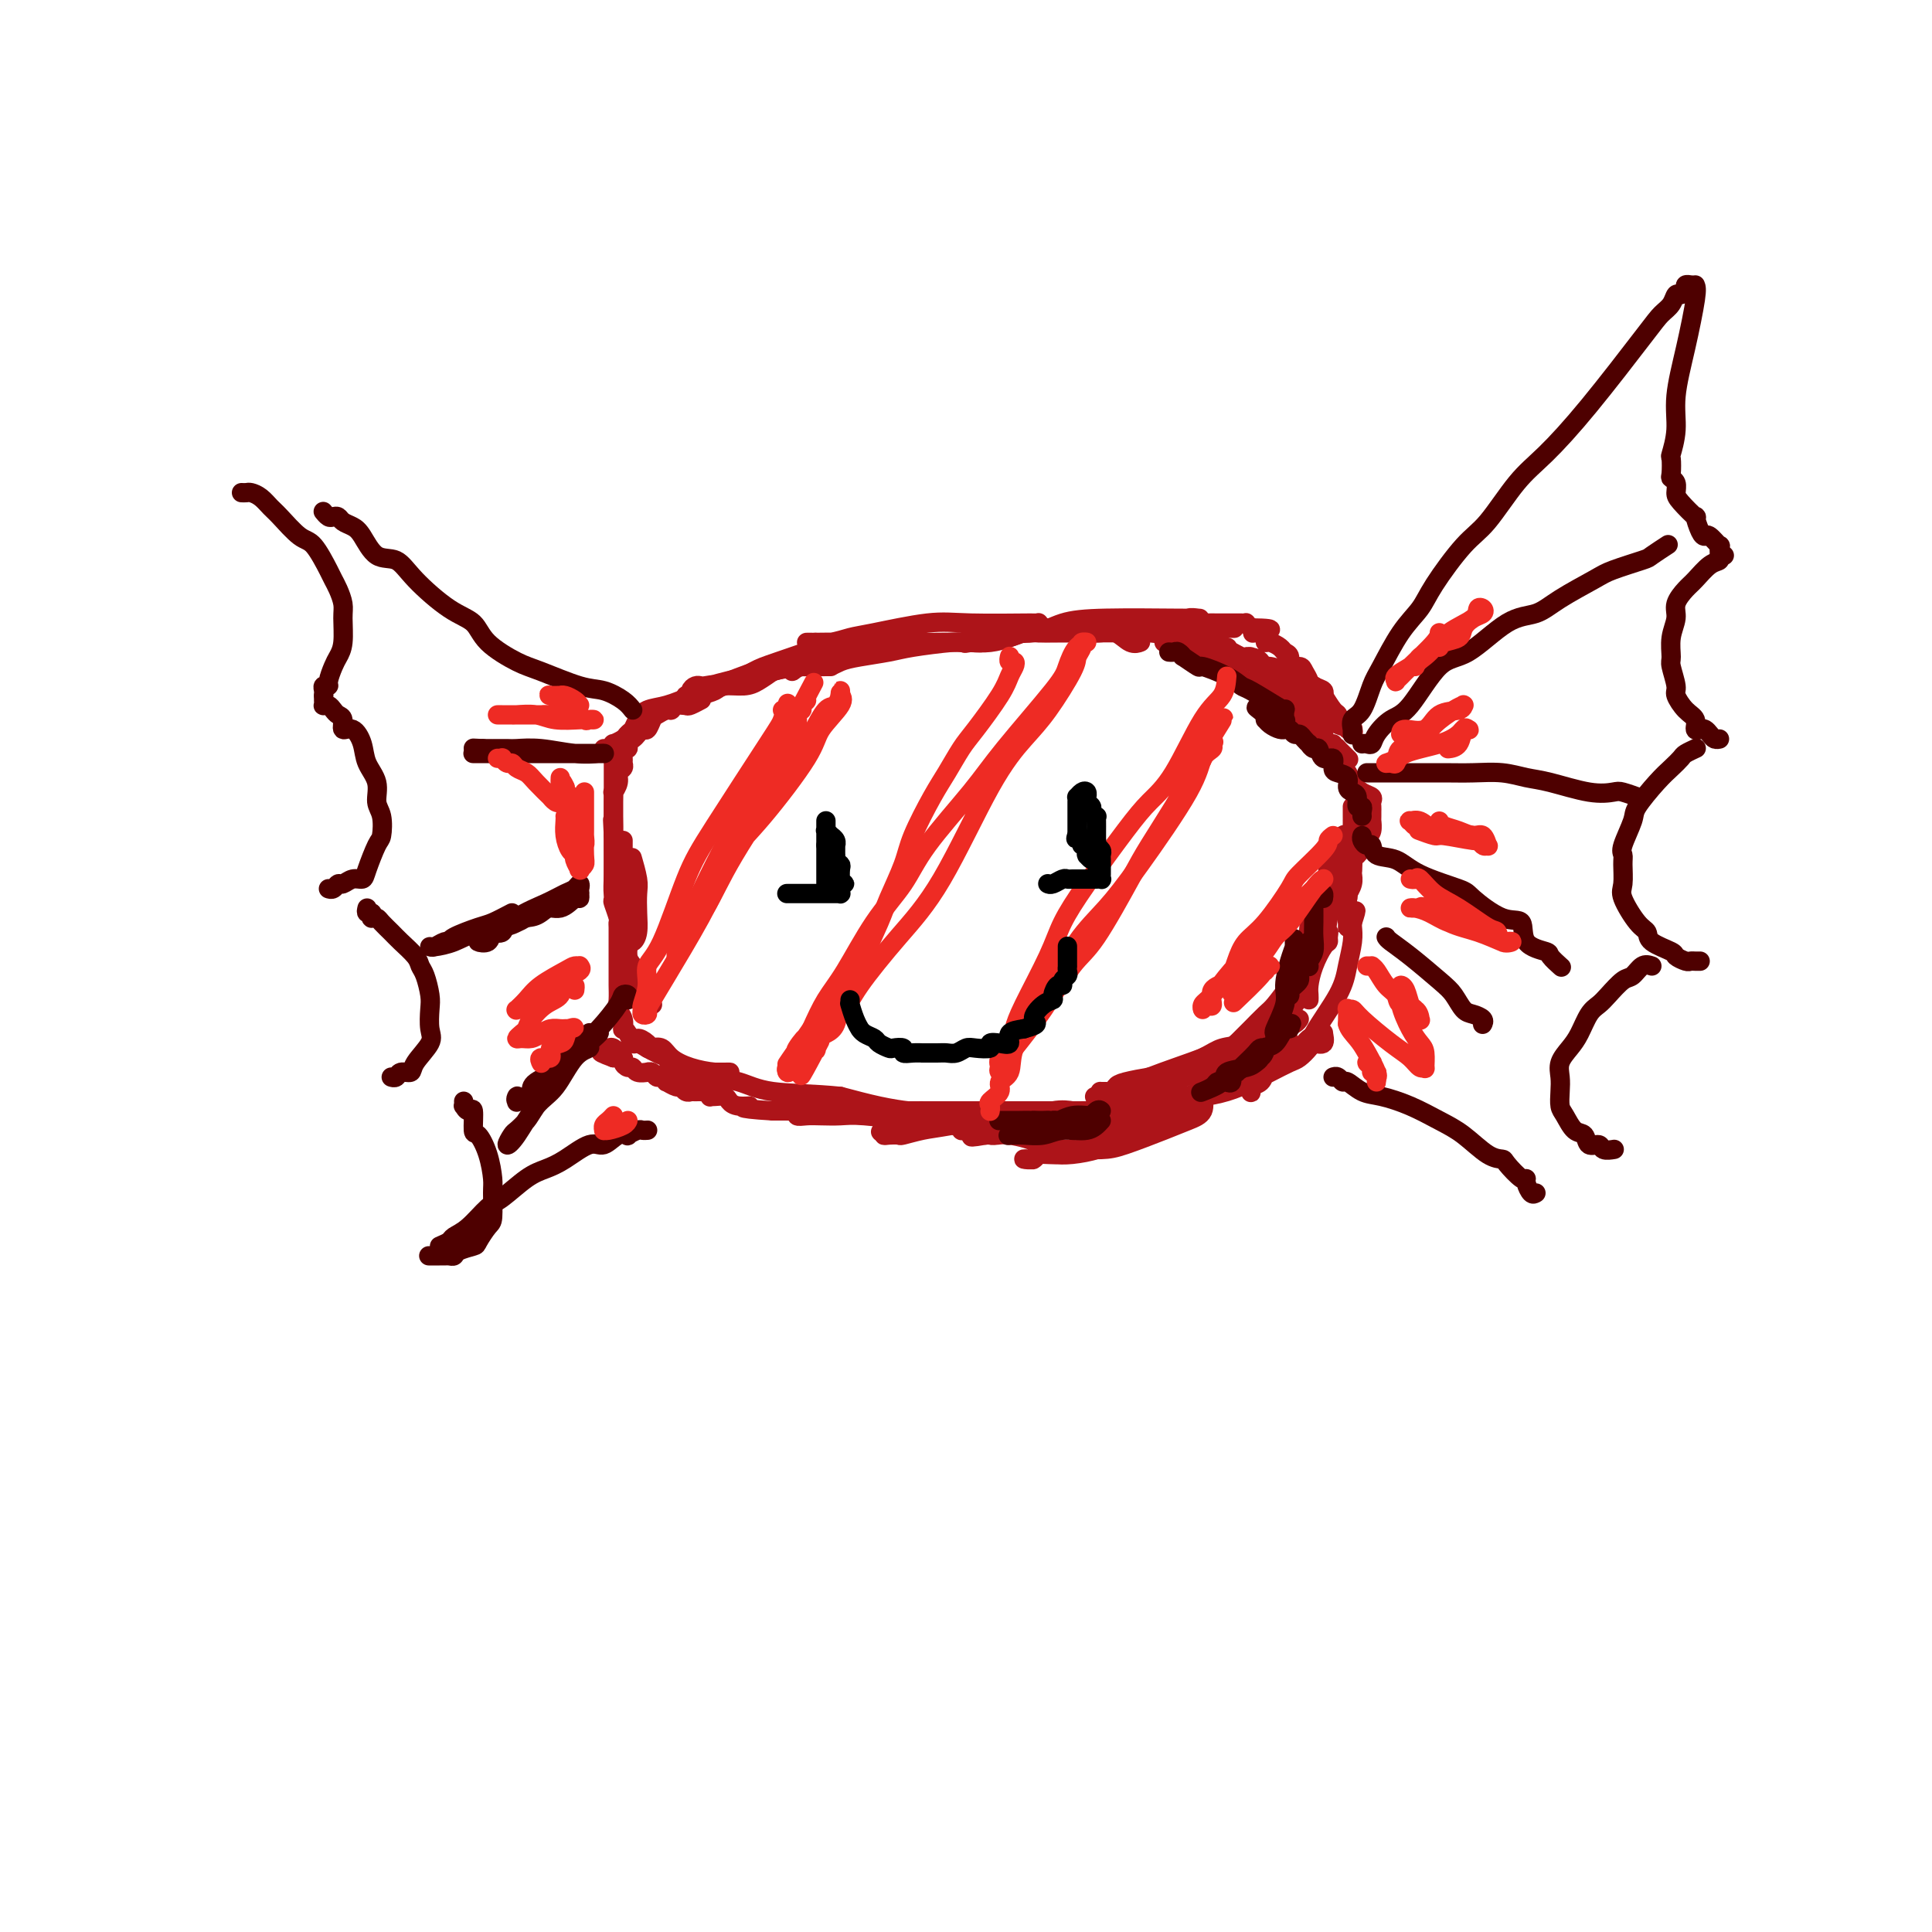 <svg viewBox='0 0 400 400' version='1.1' xmlns='http://www.w3.org/2000/svg' xmlns:xlink='http://www.w3.org/1999/xlink'><g fill='none' stroke='rgb(173,20,25)' stroke-width='4' stroke-linecap='round' stroke-linejoin='round'><path d='M127,155c-0.000,0.372 -0.000,0.744 0,1c0.000,0.256 0.000,0.397 0,1c-0.000,0.603 -0.000,1.667 0,3c0.000,1.333 0.000,2.936 0,4c-0.000,1.064 -0.001,1.588 0,3c0.001,1.412 0.003,3.713 0,5c-0.003,1.287 -0.011,1.559 0,3c0.011,1.441 0.040,4.049 0,6c-0.040,1.951 -0.151,3.243 0,4c0.151,0.757 0.562,0.977 1,2c0.438,1.023 0.901,2.848 1,4c0.099,1.152 -0.167,1.630 0,2c0.167,0.370 0.766,0.631 1,1c0.234,0.369 0.101,0.848 0,1c-0.101,0.152 -0.171,-0.021 0,0c0.171,0.021 0.583,0.237 1,0c0.417,-0.237 0.840,-0.926 1,-2c0.160,-1.074 0.057,-2.534 0,-4c-0.057,-1.466 -0.067,-2.939 0,-4c0.067,-1.061 0.210,-1.709 0,-3c-0.210,-1.291 -0.774,-3.226 -1,-4c-0.226,-0.774 -0.113,-0.387 0,0'/><path d='M129,174c-0.009,1.456 -0.017,2.911 0,4c0.017,1.089 0.061,1.811 0,4c-0.061,2.189 -0.227,5.846 0,8c0.227,2.154 0.847,2.805 1,4c0.153,1.195 -0.162,2.935 0,4c0.162,1.065 0.800,1.455 1,2c0.200,0.545 -0.038,1.246 0,2c0.038,0.754 0.354,1.561 1,2c0.646,0.439 1.623,0.510 2,1c0.377,0.490 0.153,1.399 0,2c-0.153,0.601 -0.237,0.893 0,1c0.237,0.107 0.795,0.029 1,0c0.205,-0.029 0.059,-0.008 0,0c-0.059,0.008 -0.029,0.004 0,0'/><path d='M127,157c-0.081,-0.305 -0.162,-0.611 0,-1c0.162,-0.389 0.568,-0.863 1,-1c0.432,-0.137 0.889,0.063 1,0c0.111,-0.063 -0.123,-0.388 0,-1c0.123,-0.612 0.604,-1.511 1,-2c0.396,-0.489 0.708,-0.568 1,-1c0.292,-0.432 0.566,-1.218 1,-2c0.434,-0.782 1.028,-1.561 2,-2c0.972,-0.439 2.321,-0.537 4,-1c1.679,-0.463 3.689,-1.291 5,-2c1.311,-0.709 1.922,-1.300 4,-2c2.078,-0.700 5.621,-1.508 8,-2c2.379,-0.492 3.592,-0.668 5,-1c1.408,-0.332 3.011,-0.821 4,-1c0.989,-0.179 1.365,-0.048 2,0c0.635,0.048 1.529,0.013 2,0c0.471,-0.013 0.518,-0.003 1,0c0.482,0.003 1.399,0.001 2,0c0.601,-0.001 0.886,-0.000 1,0c0.114,0.000 0.057,0.000 0,0'/><path d='M145,145c0.203,-0.109 0.406,-0.217 0,0c-0.406,0.217 -1.421,0.761 -2,1c-0.579,0.239 -0.723,0.173 -1,0c-0.277,-0.173 -0.687,-0.455 0,-1c0.687,-0.545 2.470,-1.354 4,-2c1.530,-0.646 2.806,-1.129 5,-2c2.194,-0.871 5.304,-2.128 9,-3c3.696,-0.872 7.977,-1.358 11,-2c3.023,-0.642 4.788,-1.440 7,-2c2.212,-0.560 4.873,-0.881 7,-1c2.127,-0.119 3.721,-0.035 5,0c1.279,0.035 2.243,0.020 4,0c1.757,-0.020 4.306,-0.044 6,0c1.694,0.044 2.534,0.155 4,0c1.466,-0.155 3.557,-0.577 5,-1c1.443,-0.423 2.238,-0.845 3,-1c0.762,-0.155 1.491,-0.041 3,0c1.509,0.041 3.796,0.009 5,0c1.204,-0.009 1.323,0.005 2,0c0.677,-0.005 1.912,-0.030 3,0c1.088,0.030 2.029,0.113 3,0c0.971,-0.113 1.973,-0.423 3,0c1.027,0.423 2.079,1.577 3,2c0.921,0.423 1.709,0.114 2,0c0.291,-0.114 0.083,-0.033 0,0c-0.083,0.033 -0.042,0.016 0,0'/><path d='M241,133c1.401,0.271 2.801,0.543 4,1c1.199,0.457 2.195,1.100 4,2c1.805,0.900 4.419,2.058 6,3c1.581,0.942 2.130,1.668 3,2c0.870,0.332 2.062,0.272 3,1c0.938,0.728 1.624,2.246 2,3c0.376,0.754 0.443,0.745 1,1c0.557,0.255 1.604,0.773 2,1c0.396,0.227 0.141,0.162 0,0c-0.141,-0.162 -0.167,-0.421 -1,-1c-0.833,-0.579 -2.473,-1.476 -3,-2c-0.527,-0.524 0.059,-0.673 0,-1c-0.059,-0.327 -0.763,-0.832 -1,-1c-0.237,-0.168 -0.005,0.001 0,0c0.005,-0.001 -0.215,-0.171 0,0c0.215,0.171 0.864,0.682 1,1c0.136,0.318 -0.243,0.441 0,1c0.243,0.559 1.107,1.554 2,2c0.893,0.446 1.815,0.344 3,1c1.185,0.656 2.633,2.071 4,3c1.367,0.929 2.651,1.371 3,2c0.349,0.629 -0.239,1.444 0,2c0.239,0.556 1.304,0.853 2,1c0.696,0.147 1.024,0.144 1,0c-0.024,-0.144 -0.398,-0.430 0,0c0.398,0.430 1.569,1.577 2,2c0.431,0.423 0.123,0.121 0,0c-0.123,-0.121 -0.062,-0.060 0,0'/><path d='M279,186c-0.301,-0.114 -0.603,-0.229 -1,0c-0.397,0.229 -0.891,0.800 -1,1c-0.109,0.200 0.167,0.027 0,0c-0.167,-0.027 -0.777,0.091 -1,0c-0.223,-0.091 -0.060,-0.392 0,-1c0.060,-0.608 0.016,-1.525 0,-2c-0.016,-0.475 -0.005,-0.509 0,-1c0.005,-0.491 0.002,-1.440 0,-2c-0.002,-0.560 -0.005,-0.730 0,-1c0.005,-0.270 0.016,-0.639 0,-1c-0.016,-0.361 -0.059,-0.714 0,-1c0.059,-0.286 0.219,-0.504 0,0c-0.219,0.504 -0.819,1.729 -1,2c-0.181,0.271 0.057,-0.414 0,0c-0.057,0.414 -0.407,1.927 -1,4c-0.593,2.073 -1.427,4.705 -2,6c-0.573,1.295 -0.886,1.252 -1,2c-0.114,0.748 -0.031,2.289 0,3c0.031,0.711 0.008,0.594 0,1c-0.008,0.406 -0.002,1.336 0,2c0.002,0.664 0.000,1.062 0,1c-0.000,-0.062 0.002,-0.586 0,-1c-0.002,-0.414 -0.007,-0.719 0,-1c0.007,-0.281 0.025,-0.537 0,-1c-0.025,-0.463 -0.095,-1.132 0,-2c0.095,-0.868 0.355,-1.934 1,-3c0.645,-1.066 1.676,-2.131 2,-3c0.324,-0.869 -0.057,-1.542 0,-2c0.057,-0.458 0.554,-0.700 1,-1c0.446,-0.300 0.842,-0.657 1,-1c0.158,-0.343 0.079,-0.671 0,-1'/><path d='M276,183c0.759,-1.880 0.156,0.919 0,2c-0.156,1.081 0.136,0.444 0,1c-0.136,0.556 -0.700,2.305 -1,4c-0.300,1.695 -0.337,3.336 -1,5c-0.663,1.664 -1.953,3.350 -3,5c-1.047,1.650 -1.850,3.266 -2,4c-0.150,0.734 0.351,0.588 0,1c-0.351,0.412 -1.556,1.382 -2,2c-0.444,0.618 -0.126,0.886 0,1c0.126,0.114 0.060,0.076 0,0c-0.060,-0.076 -0.115,-0.188 0,0c0.115,0.188 0.399,0.677 1,0c0.601,-0.677 1.519,-2.519 2,-4c0.481,-1.481 0.525,-2.601 1,-4c0.475,-1.399 1.381,-3.076 2,-4c0.619,-0.924 0.951,-1.095 1,-1c0.049,0.095 -0.185,0.457 0,0c0.185,-0.457 0.789,-1.733 1,-2c0.211,-0.267 0.028,0.474 0,1c-0.028,0.526 0.098,0.837 0,1c-0.098,0.163 -0.418,0.177 -1,1c-0.582,0.823 -1.424,2.455 -2,4c-0.576,1.545 -0.886,3.002 -1,4c-0.114,0.998 -0.031,1.538 0,2c0.031,0.462 0.009,0.846 0,1c-0.009,0.154 -0.004,0.077 0,0'/><path d='M269,211c-0.218,0.325 -0.435,0.650 -1,1c-0.565,0.350 -1.477,0.725 -2,1c-0.523,0.275 -0.657,0.448 -2,1c-1.343,0.552 -3.893,1.482 -6,2c-2.107,0.518 -3.769,0.625 -5,1c-1.231,0.375 -2.032,1.017 -4,2c-1.968,0.983 -5.104,2.306 -7,3c-1.896,0.694 -2.554,0.760 -4,1c-1.446,0.240 -3.681,0.653 -5,1c-1.319,0.347 -1.723,0.629 -2,1c-0.277,0.371 -0.426,0.832 -1,1c-0.574,0.168 -1.571,0.044 -2,0c-0.429,-0.044 -0.289,-0.008 0,0c0.289,0.008 0.725,-0.012 1,0c0.275,0.012 0.387,0.056 1,0c0.613,-0.056 1.728,-0.211 3,0c1.272,0.211 2.702,0.789 4,1c1.298,0.211 2.465,0.056 3,0c0.535,-0.056 0.438,-0.014 1,0c0.562,0.014 1.783,-0.001 2,0c0.217,0.001 -0.569,0.017 -1,0c-0.431,-0.017 -0.506,-0.069 -1,0c-0.494,0.069 -1.407,0.257 -5,1c-3.593,0.743 -9.866,2.041 -14,3c-4.134,0.959 -6.131,1.577 -8,2c-1.869,0.423 -3.611,0.649 -5,1c-1.389,0.351 -2.424,0.826 -3,1c-0.576,0.174 -0.694,0.047 -1,0c-0.306,-0.047 -0.802,-0.013 -1,0c-0.198,0.013 -0.099,0.007 0,0'/><path d='M204,235c-5.945,1.064 -1.309,-0.275 1,-1c2.309,-0.725 2.289,-0.835 3,-1c0.711,-0.165 2.153,-0.384 4,-1c1.847,-0.616 4.099,-1.629 6,-2c1.901,-0.371 3.452,-0.099 4,0c0.548,0.099 0.093,0.027 1,0c0.907,-0.027 3.175,-0.007 4,0c0.825,0.007 0.207,0.002 0,0c-0.207,-0.002 -0.003,-0.001 0,0c0.003,0.001 -0.194,0.000 0,0c0.194,-0.000 0.778,-0.000 -1,0c-1.778,0.000 -5.919,0.000 -9,0c-3.081,-0.000 -5.103,-0.000 -8,0c-2.897,0.000 -6.669,0.000 -10,0c-3.331,-0.000 -6.219,-0.000 -8,0c-1.781,0.000 -2.453,0.000 -4,0c-1.547,-0.000 -3.969,0.000 -5,0c-1.031,-0.000 -0.670,-0.000 -1,0c-0.330,0.000 -1.352,0.000 -2,0c-0.648,-0.000 -0.923,-0.000 -1,0c-0.077,0.000 0.043,0.000 0,0c-0.043,-0.000 -0.248,-0.000 0,0c0.248,0.000 0.951,0.000 2,0c1.049,-0.000 2.446,-0.000 4,0c1.554,0.000 3.264,0.001 4,0c0.736,-0.001 0.496,-0.002 1,0c0.504,0.002 1.751,0.009 2,0c0.249,-0.009 -0.500,-0.033 -1,0c-0.500,0.033 -0.750,0.124 -2,0c-1.250,-0.124 -3.500,-0.464 -6,-1c-2.500,-0.536 -5.250,-1.268 -8,-2'/><path d='M174,227c-5.454,-0.581 -10.589,-0.534 -14,-1c-3.411,-0.466 -5.099,-1.445 -7,-2c-1.901,-0.555 -4.016,-0.685 -6,-1c-1.984,-0.315 -3.838,-0.817 -5,-1c-1.162,-0.183 -1.633,-0.049 -2,0c-0.367,0.049 -0.630,0.013 -1,0c-0.370,-0.013 -0.847,-0.004 -1,0c-0.153,0.004 0.016,0.001 0,0c-0.016,-0.001 -0.219,-0.000 0,0c0.219,0.000 0.859,-0.000 2,0c1.141,0.000 2.782,0.001 4,0c1.218,-0.001 2.014,-0.002 3,0c0.986,0.002 2.163,0.009 3,0c0.837,-0.009 1.332,-0.034 1,0c-0.332,0.034 -1.493,0.128 -3,0c-1.507,-0.128 -3.359,-0.478 -5,-1c-1.641,-0.522 -3.069,-1.216 -4,-2c-0.931,-0.784 -1.363,-1.659 -2,-2c-0.637,-0.341 -1.479,-0.148 -2,0c-0.521,0.148 -0.722,0.252 -1,0c-0.278,-0.252 -0.633,-0.859 -1,-1c-0.367,-0.141 -0.747,0.185 -1,0c-0.253,-0.185 -0.380,-0.881 0,-1c0.380,-0.119 1.267,0.339 2,1c0.733,0.661 1.313,1.524 2,2c0.687,0.476 1.482,0.565 2,1c0.518,0.435 0.759,1.218 1,2'/><path d='M139,221c1.174,0.849 0.610,-0.028 1,0c0.390,0.028 1.734,0.961 2,1c0.266,0.039 -0.547,-0.815 -1,-1c-0.453,-0.185 -0.545,0.300 -1,0c-0.455,-0.300 -1.274,-1.385 -2,-2c-0.726,-0.615 -1.360,-0.760 -2,-1c-0.640,-0.240 -1.285,-0.576 -2,-1c-0.715,-0.424 -1.498,-0.935 -2,-1c-0.502,-0.065 -0.722,0.316 -1,0c-0.278,-0.316 -0.614,-1.331 -1,-2c-0.386,-0.669 -0.821,-0.993 -1,-1c-0.179,-0.007 -0.100,0.303 0,0c0.100,-0.303 0.223,-1.220 0,-2c-0.223,-0.780 -0.792,-1.423 -1,-2c-0.208,-0.577 -0.056,-1.088 0,-2c0.056,-0.912 0.015,-2.227 0,-3c-0.015,-0.773 -0.004,-1.006 0,-2c0.004,-0.994 0.002,-2.751 0,-4c-0.002,-1.249 -0.004,-1.992 0,-3c0.004,-1.008 0.015,-2.281 0,-3c-0.015,-0.719 -0.057,-0.883 0,-1c0.057,-0.117 0.211,-0.189 0,-1c-0.211,-0.811 -0.789,-2.363 -1,-3c-0.211,-0.637 -0.057,-0.359 0,-1c0.057,-0.641 0.015,-2.201 0,-3c-0.015,-0.799 -0.004,-0.837 0,-1c0.004,-0.163 0.001,-0.450 0,-1c-0.001,-0.550 -0.000,-1.364 0,-2c0.000,-0.636 0.000,-1.094 0,-2c-0.000,-0.906 -0.000,-2.259 0,-3c0.000,-0.741 0.000,-0.871 0,-1'/><path d='M127,173c-0.309,-6.222 -0.083,-1.776 0,-1c0.083,0.776 0.021,-2.116 0,-3c-0.021,-0.884 -0.002,0.241 0,0c0.002,-0.241 -0.015,-1.847 0,-3c0.015,-1.153 0.060,-1.853 0,-2c-0.060,-0.147 -0.226,0.259 0,0c0.226,-0.259 0.846,-1.181 1,-2c0.154,-0.819 -0.156,-1.534 0,-2c0.156,-0.466 0.778,-0.684 1,-1c0.222,-0.316 0.045,-0.729 0,-1c-0.045,-0.271 0.044,-0.401 0,-1c-0.044,-0.599 -0.219,-1.666 0,-2c0.219,-0.334 0.832,0.064 1,0c0.168,-0.064 -0.110,-0.590 0,-1c0.110,-0.410 0.607,-0.705 1,-1c0.393,-0.295 0.682,-0.589 1,-1c0.318,-0.411 0.666,-0.937 1,-1c0.334,-0.063 0.653,0.338 1,0c0.347,-0.338 0.722,-1.415 1,-2c0.278,-0.585 0.460,-0.678 1,-1c0.540,-0.322 1.440,-0.874 2,-1c0.560,-0.126 0.782,0.173 1,0c0.218,-0.173 0.433,-0.820 1,-1c0.567,-0.180 1.487,0.105 2,0c0.513,-0.105 0.619,-0.602 1,-1c0.381,-0.398 1.035,-0.697 2,-1c0.965,-0.303 2.239,-0.609 3,-1c0.761,-0.391 1.008,-0.868 2,-1c0.992,-0.132 2.729,0.080 4,0c1.271,-0.080 2.078,-0.451 3,-1c0.922,-0.549 1.961,-1.274 3,-2'/><path d='M160,139c4.259,-1.173 3.908,-0.107 4,0c0.092,0.107 0.629,-0.745 2,-1c1.371,-0.255 3.577,0.087 5,0c1.423,-0.087 2.065,-0.601 3,-1c0.935,-0.399 2.164,-0.681 4,-1c1.836,-0.319 4.279,-0.673 6,-1c1.721,-0.327 2.719,-0.626 5,-1c2.281,-0.374 5.846,-0.822 8,-1c2.154,-0.178 2.898,-0.086 4,0c1.102,0.086 2.564,0.167 4,0c1.436,-0.167 2.848,-0.581 4,-1c1.152,-0.419 2.046,-0.844 3,-1c0.954,-0.156 1.968,-0.042 3,0c1.032,0.042 2.083,0.011 3,0c0.917,-0.011 1.701,-0.003 3,0c1.299,0.003 3.112,0.000 4,0c0.888,-0.000 0.849,0.002 2,0c1.151,-0.002 3.490,-0.008 5,0c1.510,0.008 2.190,0.030 3,0c0.810,-0.030 1.750,-0.113 3,0c1.250,0.113 2.810,0.423 4,0c1.190,-0.423 2.011,-1.577 3,-2c0.989,-0.423 2.148,-0.113 3,0c0.852,0.113 1.398,0.030 2,0c0.602,-0.030 1.262,-0.008 2,0c0.738,0.008 1.556,0.001 2,0c0.444,-0.001 0.514,0.002 1,0c0.486,-0.002 1.388,-0.011 2,0c0.612,0.011 0.934,0.041 1,0c0.066,-0.041 -0.124,-0.155 0,0c0.124,0.155 0.562,0.577 1,1'/><path d='M259,130c7.454,0.083 2.588,0.792 1,1c-1.588,0.208 0.103,-0.085 1,0c0.897,0.085 0.999,0.548 1,1c0.001,0.452 -0.101,0.893 0,1c0.101,0.107 0.403,-0.121 1,0c0.597,0.121 1.487,0.592 2,1c0.513,0.408 0.648,0.752 1,1c0.352,0.248 0.922,0.399 1,1c0.078,0.601 -0.334,1.654 0,2c0.334,0.346 1.414,-0.013 2,0c0.586,0.013 0.678,0.399 1,1c0.322,0.601 0.874,1.419 1,2c0.126,0.581 -0.172,0.926 0,1c0.172,0.074 0.816,-0.123 1,0c0.184,0.123 -0.093,0.566 0,1c0.093,0.434 0.556,0.861 1,1c0.444,0.139 0.870,-0.008 1,0c0.130,0.008 -0.037,0.171 0,0c0.037,-0.171 0.278,-0.677 0,-1c-0.278,-0.323 -1.073,-0.464 -2,-1c-0.927,-0.536 -1.984,-1.467 -3,-2c-1.016,-0.533 -1.991,-0.669 -3,-1c-1.009,-0.331 -2.051,-0.859 -3,-1c-0.949,-0.141 -1.805,0.105 -2,0c-0.195,-0.105 0.272,-0.561 0,-1c-0.272,-0.439 -1.283,-0.861 -2,-1c-0.717,-0.139 -1.141,0.004 -1,0c0.141,-0.004 0.846,-0.155 1,0c0.154,0.155 -0.242,0.616 0,1c0.242,0.384 1.121,0.692 2,1'/><path d='M261,138c0.639,0.766 1.236,1.682 3,3c1.764,1.318 4.693,3.037 6,4c1.307,0.963 0.991,1.168 2,2c1.009,0.832 3.343,2.289 5,3c1.657,0.711 2.636,0.674 3,1c0.364,0.326 0.112,1.013 0,1c-0.112,-0.013 -0.085,-0.725 0,-1c0.085,-0.275 0.229,-0.111 0,0c-0.229,0.111 -0.831,0.170 -1,0c-0.169,-0.170 0.096,-0.568 0,-1c-0.096,-0.432 -0.554,-0.896 -1,-1c-0.446,-0.104 -0.879,0.153 -1,0c-0.121,-0.153 0.072,-0.717 0,-1c-0.072,-0.283 -0.408,-0.284 -1,-1c-0.592,-0.716 -1.438,-2.145 -2,-3c-0.562,-0.855 -0.838,-1.136 -2,-2c-1.162,-0.864 -3.209,-2.312 -5,-3c-1.791,-0.688 -3.325,-0.617 -5,-1c-1.675,-0.383 -3.489,-1.218 -5,-2c-1.511,-0.782 -2.717,-1.509 -4,-2c-1.283,-0.491 -2.641,-0.745 -4,-1'/><path d='M249,133c-3.114,-0.868 -1.898,-0.037 -2,0c-0.102,0.037 -1.523,-0.718 -2,-1c-0.477,-0.282 -0.011,-0.091 0,0c0.011,0.091 -0.432,0.081 -1,0c-0.568,-0.081 -1.260,-0.232 -1,0c0.260,0.232 1.474,0.847 2,1c0.526,0.153 0.365,-0.155 1,0c0.635,0.155 2.064,0.773 3,1c0.936,0.227 1.377,0.061 2,0c0.623,-0.061 1.429,-0.018 2,0c0.571,0.018 0.908,0.012 1,0c0.092,-0.012 -0.061,-0.030 0,0c0.061,0.030 0.336,0.109 0,0c-0.336,-0.109 -1.285,-0.408 -2,-1c-0.715,-0.592 -1.198,-1.479 -3,-2c-1.802,-0.521 -4.923,-0.675 -7,-1c-2.077,-0.325 -3.111,-0.819 -4,-1c-0.889,-0.181 -1.632,-0.048 -3,0c-1.368,0.048 -3.362,0.012 -4,0c-0.638,-0.012 0.079,0.001 0,0c-0.079,-0.001 -0.954,-0.014 -1,0c-0.046,0.014 0.736,0.056 1,0c0.264,-0.056 0.010,-0.211 1,0c0.990,0.211 3.225,0.789 5,1c1.775,0.211 3.092,0.057 5,0c1.908,-0.057 4.408,-0.015 6,0c1.592,0.015 2.275,0.004 3,0c0.725,-0.004 1.493,-0.001 2,0c0.507,0.001 0.754,0.001 1,0'/><path d='M254,130c3.386,0.159 0.352,0.057 -1,0c-1.352,-0.057 -1.021,-0.069 -2,0c-0.979,0.069 -3.266,0.218 -5,0c-1.734,-0.218 -2.913,-0.805 -6,-1c-3.087,-0.195 -8.083,0.000 -11,0c-2.917,-0.000 -3.756,-0.196 -5,0c-1.244,0.196 -2.891,0.785 -4,1c-1.109,0.215 -1.678,0.058 -2,0c-0.322,-0.058 -0.398,-0.016 -1,0c-0.602,0.016 -1.730,0.005 -2,0c-0.270,-0.005 0.318,-0.005 1,0c0.682,0.005 1.458,0.017 2,0c0.542,-0.017 0.851,-0.061 2,0c1.149,0.061 3.138,0.227 7,0c3.862,-0.227 9.597,-0.845 13,-1c3.403,-0.155 4.473,0.155 5,0c0.527,-0.155 0.510,-0.773 1,-1c0.490,-0.227 1.488,-0.061 2,0c0.512,0.061 0.539,0.018 0,0c-0.539,-0.018 -1.645,-0.011 -2,0c-0.355,0.011 0.042,0.026 -3,0c-3.042,-0.026 -9.524,-0.094 -14,0c-4.476,0.094 -6.947,0.350 -9,1c-2.053,0.650 -3.688,1.695 -6,2c-2.312,0.305 -5.302,-0.128 -7,0c-1.698,0.128 -2.103,0.819 -3,1c-0.897,0.181 -2.287,-0.148 -3,0c-0.713,0.148 -0.748,0.772 -1,1c-0.252,0.228 -0.722,0.062 -1,0c-0.278,-0.062 -0.365,-0.018 0,0c0.365,0.018 1.183,0.009 2,0'/><path d='M201,133c-3.535,0.596 1.626,-0.415 5,-1c3.374,-0.585 4.959,-0.745 6,-1c1.041,-0.255 1.536,-0.604 2,-1c0.464,-0.396 0.896,-0.840 1,-1c0.104,-0.160 -0.121,-0.036 0,0c0.121,0.036 0.588,-0.016 -2,0c-2.588,0.016 -8.233,0.099 -12,0c-3.767,-0.099 -5.658,-0.380 -9,0c-3.342,0.380 -8.134,1.422 -11,2c-2.866,0.578 -3.805,0.691 -5,1c-1.195,0.309 -2.645,0.815 -4,1c-1.355,0.185 -2.616,0.050 -3,0c-0.384,-0.050 0.110,-0.013 0,0c-0.110,0.013 -0.825,0.003 -1,0c-0.175,-0.003 0.190,0.000 0,0c-0.190,-0.000 -0.934,-0.004 -1,0c-0.066,0.004 0.546,0.015 2,0c1.454,-0.015 3.749,-0.057 5,0c1.251,0.057 1.458,0.211 2,0c0.542,-0.211 1.420,-0.789 2,-1c0.580,-0.211 0.864,-0.057 1,0c0.136,0.057 0.126,0.016 0,0c-0.126,-0.016 -0.366,-0.007 -1,0c-0.634,0.007 -1.661,0.012 -5,1c-3.339,0.988 -8.989,2.958 -12,4c-3.011,1.042 -3.385,1.156 -5,2c-1.615,0.844 -4.473,2.420 -6,3c-1.527,0.580 -1.722,0.166 -2,0c-0.278,-0.166 -0.639,-0.083 -1,0'/><path d='M147,142c-4.751,1.547 -1.129,0.415 0,0c1.129,-0.415 -0.236,-0.112 -1,0c-0.764,0.112 -0.927,0.033 -1,0c-0.073,-0.033 -0.057,-0.019 0,0c0.057,0.019 0.155,0.043 0,0c-0.155,-0.043 -0.562,-0.152 -1,0c-0.438,0.152 -0.908,0.565 -1,1c-0.092,0.435 0.192,0.891 0,1c-0.192,0.109 -0.861,-0.130 -1,0c-0.139,0.130 0.252,0.630 0,1c-0.252,0.370 -1.148,0.610 -2,1c-0.852,0.390 -1.660,0.931 -2,1c-0.340,0.069 -0.214,-0.332 -1,0c-0.786,0.332 -2.485,1.398 -3,2c-0.515,0.602 0.156,0.740 0,1c-0.156,0.260 -1.137,0.643 -2,1c-0.863,0.357 -1.607,0.688 -2,1c-0.393,0.312 -0.435,0.605 -1,1c-0.565,0.395 -1.654,0.890 -2,1c-0.346,0.110 0.052,-0.166 0,0c-0.052,0.166 -0.552,0.776 -1,1c-0.448,0.224 -0.842,0.064 -1,0c-0.158,-0.064 -0.079,-0.032 0,0'/><path d='M276,154c0.024,0.468 0.048,0.937 0,1c-0.048,0.063 -0.168,-0.279 0,0c0.168,0.279 0.625,1.178 1,2c0.375,0.822 0.668,1.568 1,2c0.332,0.432 0.702,0.549 1,1c0.298,0.451 0.525,1.234 1,2c0.475,0.766 1.199,1.515 2,2c0.801,0.485 1.679,0.707 2,1c0.321,0.293 0.086,0.657 0,1c-0.086,0.343 -0.023,0.665 0,1c0.023,0.335 0.007,0.685 0,1c-0.007,0.315 -0.005,0.596 0,1c0.005,0.404 0.011,0.930 0,1c-0.011,0.070 -0.041,-0.315 0,0c0.041,0.315 0.152,1.331 0,2c-0.152,0.669 -0.566,0.990 -1,1c-0.434,0.010 -0.887,-0.292 -1,0c-0.113,0.292 0.113,1.177 0,2c-0.113,0.823 -0.565,1.585 -1,2c-0.435,0.415 -0.852,0.483 -1,1c-0.148,0.517 -0.025,1.482 0,2c0.025,0.518 -0.046,0.587 0,1c0.046,0.413 0.208,1.168 0,2c-0.208,0.832 -0.788,1.740 -1,2c-0.212,0.260 -0.057,-0.129 0,0c0.057,0.129 0.015,0.777 0,1c-0.015,0.223 -0.004,0.022 0,0c0.004,-0.022 0.001,0.137 0,0c-0.001,-0.137 -0.001,-0.568 0,-1'/><path d='M279,185c-0.774,2.489 -0.207,-0.790 0,-2c0.207,-1.210 0.056,-0.352 0,-1c-0.056,-0.648 -0.018,-2.802 0,-4c0.018,-1.198 0.016,-1.439 0,-2c-0.016,-0.561 -0.046,-1.443 0,-2c0.046,-0.557 0.168,-0.791 0,-1c-0.168,-0.209 -0.626,-0.393 -1,0c-0.374,0.393 -0.663,1.362 -1,2c-0.337,0.638 -0.721,0.943 -1,2c-0.279,1.057 -0.453,2.866 -1,5c-0.547,2.134 -1.467,4.593 -2,6c-0.533,1.407 -0.679,1.763 -1,3c-0.321,1.237 -0.816,3.354 -1,4c-0.184,0.646 -0.056,-0.179 0,0c0.056,0.179 0.040,1.361 0,2c-0.040,0.639 -0.103,0.735 0,1c0.103,0.265 0.371,0.698 0,1c-0.371,0.302 -1.382,0.474 -2,1c-0.618,0.526 -0.842,1.405 -1,2c-0.158,0.595 -0.251,0.904 -1,2c-0.749,1.096 -2.154,2.979 -3,4c-0.846,1.021 -1.134,1.181 -2,2c-0.866,0.819 -2.310,2.297 -3,3c-0.690,0.703 -0.626,0.629 -1,1c-0.374,0.371 -1.187,1.185 -2,2'/><path d='M256,216c-2.775,2.969 -2.211,1.391 -2,1c0.211,-0.391 0.071,0.403 0,1c-0.071,0.597 -0.072,0.996 0,1c0.072,0.004 0.218,-0.387 0,0c-0.218,0.387 -0.800,1.552 -1,2c-0.200,0.448 -0.017,0.178 0,0c0.017,-0.178 -0.132,-0.264 -1,0c-0.868,0.264 -2.456,0.879 -3,1c-0.544,0.121 -0.044,-0.251 -1,0c-0.956,0.251 -3.368,1.125 -5,2c-1.632,0.875 -2.482,1.751 -3,2c-0.518,0.249 -0.702,-0.129 -2,0c-1.298,0.129 -3.710,0.767 -5,1c-1.290,0.233 -1.459,0.063 -2,0c-0.541,-0.063 -1.455,-0.019 -2,0c-0.545,0.019 -0.722,0.011 -1,0c-0.278,-0.011 -0.657,-0.027 -1,0c-0.343,0.027 -0.649,0.095 0,0c0.649,-0.095 2.254,-0.354 4,-1c1.746,-0.646 3.635,-1.680 7,-3c3.365,-1.320 8.207,-2.927 11,-4c2.793,-1.073 3.536,-1.611 5,-2c1.464,-0.389 3.650,-0.630 5,-1c1.350,-0.370 1.863,-0.869 2,-1c0.137,-0.131 -0.104,0.105 0,0c0.104,-0.105 0.552,-0.553 1,-1'/><path d='M262,214c5.081,-2.020 1.283,-0.569 0,0c-1.283,0.569 -0.052,0.258 0,0c0.052,-0.258 -1.076,-0.461 -2,0c-0.924,0.461 -1.646,1.587 -2,2c-0.354,0.413 -0.341,0.113 -2,1c-1.659,0.887 -4.992,2.960 -7,4c-2.008,1.040 -2.692,1.049 -4,2c-1.308,0.951 -3.240,2.846 -5,4c-1.760,1.154 -3.347,1.567 -4,2c-0.653,0.433 -0.372,0.887 -1,1c-0.628,0.113 -2.167,-0.116 -3,0c-0.833,0.116 -0.961,0.577 -1,1c-0.039,0.423 0.010,0.809 0,1c-0.010,0.191 -0.080,0.188 0,0c0.080,-0.188 0.311,-0.562 1,-1c0.689,-0.438 1.837,-0.941 3,-1c1.163,-0.059 2.340,0.325 4,0c1.660,-0.325 3.803,-1.357 5,-2c1.197,-0.643 1.447,-0.895 2,-1c0.553,-0.105 1.408,-0.064 2,0c0.592,0.064 0.921,0.152 1,0c0.079,-0.152 -0.093,-0.542 0,0c0.093,0.542 0.449,2.016 0,3c-0.449,0.984 -1.705,1.479 -3,2c-1.295,0.521 -2.629,1.068 -5,2c-2.371,0.932 -5.780,2.250 -8,3c-2.220,0.750 -3.252,0.933 -5,1c-1.748,0.067 -4.214,0.019 -6,0c-1.786,-0.019 -2.893,-0.010 -4,0'/><path d='M218,238c-4.689,0.827 -2.411,-0.104 -3,-1c-0.589,-0.896 -4.045,-1.757 -6,-2c-1.955,-0.243 -2.409,0.132 -3,0c-0.591,-0.132 -1.321,-0.771 -2,-1c-0.679,-0.229 -1.309,-0.047 -2,0c-0.691,0.047 -1.444,-0.040 -2,0c-0.556,0.040 -0.914,0.207 -1,0c-0.086,-0.207 0.102,-0.787 0,-1c-0.102,-0.213 -0.492,-0.060 -1,0c-0.508,0.060 -1.134,0.026 -1,0c0.134,-0.026 1.028,-0.046 2,0c0.972,0.046 2.023,0.156 3,0c0.977,-0.156 1.879,-0.578 4,-1c2.121,-0.422 5.460,-0.845 7,-1c1.540,-0.155 1.280,-0.041 2,0c0.720,0.041 2.419,0.009 3,0c0.581,-0.009 0.042,0.004 0,0c-0.042,-0.004 0.412,-0.027 0,0c-0.412,0.027 -1.690,0.102 -3,0c-1.310,-0.102 -2.650,-0.381 -6,0c-3.350,0.381 -8.708,1.422 -12,2c-3.292,0.578 -4.519,0.691 -6,1c-1.481,0.309 -3.217,0.812 -4,1c-0.783,0.188 -0.612,0.061 -1,0c-0.388,-0.061 -1.335,-0.055 -2,0c-0.665,0.055 -1.047,0.159 -1,0c0.047,-0.159 0.524,-0.579 1,-1'/><path d='M184,234c-4.542,0.585 1.103,0.549 5,0c3.897,-0.549 6.045,-1.611 8,-2c1.955,-0.389 3.716,-0.104 6,0c2.284,0.104 5.091,0.028 6,0c0.909,-0.028 -0.079,-0.007 0,0c0.079,0.007 1.225,0.002 2,0c0.775,-0.002 1.179,0.001 1,0c-0.179,-0.001 -0.939,-0.004 -1,0c-0.061,0.004 0.578,0.015 -2,0c-2.578,-0.015 -8.374,-0.057 -12,0c-3.626,0.057 -5.082,0.211 -8,0c-2.918,-0.211 -7.298,-0.788 -10,-1c-2.702,-0.212 -3.727,-0.061 -5,0c-1.273,0.061 -2.793,0.030 -4,0c-1.207,-0.030 -2.100,-0.061 -3,0c-0.900,0.061 -1.805,0.212 -2,0c-0.195,-0.212 0.321,-0.789 0,-1c-0.321,-0.211 -1.479,-0.057 -2,0c-0.521,0.057 -0.406,0.015 0,0c0.406,-0.015 1.105,-0.004 2,0c0.895,0.004 1.988,0.001 3,0c1.012,-0.001 1.942,-0.000 3,0c1.058,0.000 2.242,0.000 3,0c0.758,-0.000 1.088,-0.000 1,0c-0.088,0.000 -0.595,0.000 -1,0c-0.405,-0.000 -0.706,-0.000 -1,0c-0.294,0.000 -0.579,0.000 -2,0c-1.421,-0.000 -3.977,-0.000 -6,0c-2.023,0.000 -3.511,0.000 -5,0'/><path d='M160,230c-9.086,-0.548 -5.800,-0.917 -5,-1c0.800,-0.083 -0.886,0.122 -2,0c-1.114,-0.122 -1.658,-0.569 -2,-1c-0.342,-0.431 -0.484,-0.847 -1,-1c-0.516,-0.153 -1.405,-0.045 -2,0c-0.595,0.045 -0.894,0.026 -1,0c-0.106,-0.026 -0.019,-0.060 0,0c0.019,0.060 -0.031,0.212 0,0c0.031,-0.212 0.144,-0.789 0,-1c-0.144,-0.211 -0.546,-0.057 -1,0c-0.454,0.057 -0.962,0.016 -1,0c-0.038,-0.016 0.393,-0.008 0,0c-0.393,0.008 -1.610,0.017 -2,0c-0.390,-0.017 0.045,-0.061 0,0c-0.045,0.061 -0.572,0.228 -1,0c-0.428,-0.228 -0.759,-0.850 -1,-1c-0.241,-0.150 -0.393,0.171 -1,0c-0.607,-0.171 -1.668,-0.834 -2,-1c-0.332,-0.166 0.064,0.166 0,0c-0.064,-0.166 -0.590,-0.829 -1,-1c-0.410,-0.171 -0.705,0.151 -1,0c-0.295,-0.151 -0.590,-0.777 -1,-1c-0.410,-0.223 -0.936,-0.045 -1,0c-0.064,0.045 0.332,-0.043 0,0c-0.332,0.043 -1.394,0.218 -2,0c-0.606,-0.218 -0.756,-0.829 -1,-1c-0.244,-0.171 -0.581,0.099 -1,0c-0.419,-0.099 -0.921,-0.565 -1,-1c-0.079,-0.435 0.263,-0.839 0,-1c-0.263,-0.161 -1.132,-0.081 -2,0'/><path d='M127,219c-5.116,-1.868 -1.406,-1.036 0,-1c1.406,0.036 0.506,-0.722 0,-1c-0.506,-0.278 -0.620,-0.074 -1,0c-0.380,0.074 -1.025,0.020 -1,0c0.025,-0.020 0.722,-0.006 1,0c0.278,0.006 0.139,0.003 0,0'/><path d='M245,228c0.736,-0.440 1.473,-0.880 2,-1c0.527,-0.120 0.845,0.080 2,0c1.155,-0.080 3.149,-0.440 5,-1c1.851,-0.560 3.561,-1.319 5,-2c1.439,-0.681 2.608,-1.283 4,-2c1.392,-0.717 3.008,-1.549 4,-2c0.992,-0.451 1.362,-0.521 2,-1c0.638,-0.479 1.545,-1.368 2,-2c0.455,-0.632 0.460,-1.007 1,-1c0.540,0.007 1.616,0.397 2,0c0.384,-0.397 0.076,-1.581 0,-2c-0.076,-0.419 0.082,-0.073 0,0c-0.082,0.073 -0.402,-0.125 -1,0c-0.598,0.125 -1.473,0.575 -2,1c-0.527,0.425 -0.705,0.825 -2,2c-1.295,1.175 -3.705,3.125 -5,4c-1.295,0.875 -1.473,0.676 -2,1c-0.527,0.324 -1.402,1.171 -2,2c-0.598,0.829 -0.917,1.641 -1,2c-0.083,0.359 0.072,0.266 0,0c-0.072,-0.266 -0.371,-0.704 0,-1c0.371,-0.296 1.413,-0.450 2,-1c0.587,-0.550 0.717,-1.496 1,-2c0.283,-0.504 0.717,-0.566 1,-1c0.283,-0.434 0.416,-1.240 1,-2c0.584,-0.760 1.619,-1.474 2,-2c0.381,-0.526 0.109,-0.865 0,-1c-0.109,-0.135 -0.054,-0.068 0,0'/><path d='M266,216c0.511,-1.242 -1.211,-0.348 -2,0c-0.789,0.348 -0.644,0.150 -2,1c-1.356,0.850 -4.211,2.747 -6,4c-1.789,1.253 -2.510,1.860 -4,3c-1.490,1.140 -3.749,2.813 -5,4c-1.251,1.187 -1.494,1.888 -2,2c-0.506,0.112 -1.275,-0.366 -2,0c-0.725,0.366 -1.404,1.577 -2,2c-0.596,0.423 -1.107,0.059 -1,0c0.107,-0.059 0.834,0.188 1,0c0.166,-0.188 -0.227,-0.809 0,-1c0.227,-0.191 1.075,0.049 1,0c-0.075,-0.049 -1.074,-0.387 -2,0c-0.926,0.387 -1.779,1.500 -2,2c-0.221,0.500 0.190,0.386 -2,1c-2.190,0.614 -6.981,1.954 -10,3c-3.019,1.046 -4.265,1.797 -6,2c-1.735,0.203 -3.960,-0.141 -5,0c-1.040,0.141 -0.894,0.766 -1,1c-0.106,0.234 -0.465,0.077 -1,0c-0.535,-0.077 -1.247,-0.072 -1,0c0.247,0.072 1.453,0.213 2,0c0.547,-0.213 0.436,-0.779 1,-1c0.564,-0.221 1.805,-0.097 3,0c1.195,0.097 2.345,0.167 4,0c1.655,-0.167 3.815,-0.571 5,-1c1.185,-0.429 1.396,-0.885 2,-1c0.604,-0.115 1.601,0.110 2,0c0.399,-0.110 0.199,-0.555 0,-1'/><path d='M231,236c2.926,-0.845 0.742,-0.958 0,-1c-0.742,-0.042 -0.043,-0.012 0,0c0.043,0.012 -0.569,0.004 -1,0c-0.431,-0.004 -0.679,-0.006 -1,0c-0.321,0.006 -0.715,0.021 -1,0c-0.285,-0.021 -0.460,-0.077 0,0c0.460,0.077 1.554,0.286 3,0c1.446,-0.286 3.242,-1.066 5,-2c1.758,-0.934 3.477,-2.021 5,-3c1.523,-0.979 2.851,-1.848 5,-3c2.149,-1.152 5.118,-2.586 7,-4c1.882,-1.414 2.675,-2.809 4,-4c1.325,-1.191 3.182,-2.179 4,-3c0.818,-0.821 0.597,-1.475 1,-2c0.403,-0.525 1.429,-0.921 2,-1c0.571,-0.079 0.688,0.158 1,0c0.312,-0.158 0.820,-0.710 1,-1c0.180,-0.290 0.033,-0.317 0,0c-0.033,0.317 0.049,0.978 0,1c-0.049,0.022 -0.230,-0.595 0,0c0.230,0.595 0.870,2.404 1,3c0.130,0.596 -0.249,-0.019 0,0c0.249,0.019 1.127,0.674 2,1c0.873,0.326 1.740,0.324 2,0c0.260,-0.324 -0.088,-0.969 1,-3c1.088,-2.031 3.612,-5.448 5,-8c1.388,-2.552 1.640,-4.241 2,-6c0.360,-1.759 0.828,-3.589 1,-5c0.172,-1.411 0.049,-2.403 0,-3c-0.049,-0.597 -0.025,-0.798 0,-1'/><path d='M280,191c1.397,-4.247 0.388,-1.866 0,-1c-0.388,0.866 -0.157,0.217 0,0c0.157,-0.217 0.238,-0.003 0,0c-0.238,0.003 -0.796,-0.205 -1,0c-0.204,0.205 -0.055,0.823 0,1c0.055,0.177 0.015,-0.085 0,0c-0.015,0.085 -0.004,0.519 0,1c0.004,0.481 -0.000,1.008 0,1c0.000,-0.008 0.004,-0.552 0,-1c-0.004,-0.448 -0.015,-0.799 0,-1c0.015,-0.201 0.057,-0.251 0,-1c-0.057,-0.749 -0.211,-2.198 0,-4c0.211,-1.802 0.789,-3.956 1,-6c0.211,-2.044 0.057,-3.976 0,-5c-0.057,-1.024 -0.015,-1.139 0,-2c0.015,-0.861 0.004,-2.469 0,-3c-0.004,-0.531 -0.001,0.015 0,0c0.001,-0.015 0.000,-0.592 0,-1c-0.000,-0.408 -0.000,-0.648 0,-1c0.000,-0.352 0.000,-0.815 0,-1c-0.000,-0.185 -0.000,-0.093 0,0'/></g>
<g fill='none' stroke='rgb(78,0,0)' stroke-width='4' stroke-linecap='round' stroke-linejoin='round'><path d='M253,224c-0.372,-0.082 -0.745,-0.164 -1,0c-0.255,0.164 -0.393,0.574 -1,1c-0.607,0.426 -1.683,0.868 -2,1c-0.317,0.132 0.124,-0.044 0,0c-0.124,0.044 -0.815,0.310 0,0c0.815,-0.310 3.135,-1.195 4,-2c0.865,-0.805 0.274,-1.530 1,-2c0.726,-0.470 2.769,-0.686 4,-1c1.231,-0.314 1.651,-0.725 2,-1c0.349,-0.275 0.626,-0.414 1,-1c0.374,-0.586 0.844,-1.619 1,-2c0.156,-0.381 -0.002,-0.111 0,0c0.002,0.111 0.164,0.062 0,0c-0.164,-0.062 -0.655,-0.137 -1,0c-0.345,0.137 -0.545,0.484 -1,1c-0.455,0.516 -1.167,1.199 -2,2c-0.833,0.801 -1.788,1.718 -2,2c-0.212,0.282 0.320,-0.073 0,0c-0.320,0.073 -1.493,0.574 -2,1c-0.507,0.426 -0.348,0.776 0,1c0.348,0.224 0.884,0.322 1,0c0.116,-0.322 -0.187,-1.065 1,-2c1.187,-0.935 3.863,-2.064 5,-3c1.137,-0.936 0.736,-1.681 1,-2c0.264,-0.319 1.192,-0.213 2,-1c0.808,-0.787 1.495,-2.469 2,-3c0.505,-0.531 0.828,0.088 1,0c0.172,-0.088 0.192,-0.882 0,-1c-0.192,-0.118 -0.596,0.441 -1,1'/><path d='M266,213c2.674,-2.051 0.858,-0.679 0,0c-0.858,0.679 -0.758,0.663 -1,1c-0.242,0.337 -0.826,1.025 -1,1c-0.174,-0.025 0.061,-0.765 0,-1c-0.061,-0.235 -0.419,0.035 0,-1c0.419,-1.035 1.615,-3.376 2,-5c0.385,-1.624 -0.040,-2.531 0,-4c0.040,-1.469 0.547,-3.500 1,-5c0.453,-1.500 0.854,-2.468 1,-3c0.146,-0.532 0.039,-0.626 0,-1c-0.039,-0.374 -0.009,-1.026 0,-1c0.009,0.026 -0.001,0.730 0,1c0.001,0.270 0.014,0.104 0,1c-0.014,0.896 -0.057,2.853 0,4c0.057,1.147 0.212,1.485 0,2c-0.212,0.515 -0.791,1.208 -1,2c-0.209,0.792 -0.048,1.684 0,2c0.048,0.316 -0.017,0.055 0,0c0.017,-0.055 0.117,0.095 0,0c-0.117,-0.095 -0.452,-0.435 0,-1c0.452,-0.565 1.690,-1.357 2,-2c0.310,-0.643 -0.309,-1.139 0,-2c0.309,-0.861 1.547,-2.088 2,-3c0.453,-0.912 0.121,-1.509 0,-2c-0.121,-0.491 -0.033,-0.875 0,-1c0.033,-0.125 0.009,0.008 0,0c-0.009,-0.008 -0.002,-0.156 0,0c0.002,0.156 0.001,0.616 0,1c-0.001,0.384 -0.000,0.692 0,1'/><path d='M271,197c0.618,-0.979 0.165,0.075 0,1c-0.165,0.925 -0.040,1.721 0,2c0.040,0.279 -0.003,0.041 0,0c0.003,-0.041 0.053,0.113 0,0c-0.053,-0.113 -0.210,-0.495 0,-1c0.210,-0.505 0.788,-1.134 1,-2c0.212,-0.866 0.057,-1.968 0,-3c-0.057,-1.032 -0.016,-1.993 0,-3c0.016,-1.007 0.007,-2.059 0,-3c-0.007,-0.941 -0.012,-1.770 0,-2c0.012,-0.230 0.042,0.138 0,0c-0.042,-0.138 -0.155,-0.783 0,-1c0.155,-0.217 0.578,-0.007 1,0c0.422,0.007 0.844,-0.191 1,0c0.156,0.191 0.044,0.769 0,1c-0.044,0.231 -0.022,0.116 0,0'/><path d='M228,232c-0.794,0.876 -1.589,1.751 -3,2c-1.411,0.249 -3.439,-0.130 -5,0c-1.561,0.130 -2.655,0.768 -4,1c-1.345,0.232 -2.942,0.059 -4,0c-1.058,-0.059 -1.579,-0.003 -2,0c-0.421,0.003 -0.743,-0.045 -1,0c-0.257,0.045 -0.451,0.185 0,0c0.451,-0.185 1.545,-0.694 3,-1c1.455,-0.306 3.269,-0.408 5,-1c1.731,-0.592 3.378,-1.675 5,-2c1.622,-0.325 3.217,0.107 4,0c0.783,-0.107 0.753,-0.753 1,-1c0.247,-0.247 0.770,-0.094 1,0c0.230,0.094 0.167,0.130 0,0c-0.167,-0.130 -0.439,-0.427 -1,0c-0.561,0.427 -1.411,1.579 -3,2c-1.589,0.421 -3.919,0.113 -5,0c-1.081,-0.113 -0.915,-0.030 -1,0c-0.085,0.030 -0.422,0.008 -1,0c-0.578,-0.008 -1.397,-0.002 -2,0c-0.603,0.002 -0.989,0.001 -1,0c-0.011,-0.001 0.353,-0.000 1,0c0.647,0.000 1.575,0.000 2,0c0.425,-0.000 0.345,-0.000 1,0c0.655,0.000 2.044,0.000 2,0c-0.044,-0.000 -1.522,-0.000 -3,0'/><path d='M217,232c-1.914,0.155 -2.198,0.041 -3,0c-0.802,-0.041 -2.122,-0.011 -3,0c-0.878,0.011 -1.313,0.003 -2,0c-0.687,-0.003 -1.625,-0.001 -2,0c-0.375,0.001 -0.188,0.000 0,0'/><path d='M282,169c-0.032,-0.295 -0.064,-0.590 0,-1c0.064,-0.410 0.223,-0.935 0,-1c-0.223,-0.065 -0.829,0.330 -1,0c-0.171,-0.330 0.091,-1.384 0,-2c-0.091,-0.616 -0.536,-0.794 -1,-1c-0.464,-0.206 -0.945,-0.442 -1,-1c-0.055,-0.558 0.318,-1.440 0,-2c-0.318,-0.560 -1.328,-0.799 -2,-1c-0.672,-0.201 -1.006,-0.364 -1,-1c0.006,-0.636 0.351,-1.743 0,-2c-0.351,-0.257 -1.400,0.338 -2,0c-0.600,-0.338 -0.752,-1.610 -1,-2c-0.248,-0.390 -0.591,0.102 -1,0c-0.409,-0.102 -0.883,-0.797 -1,-1c-0.117,-0.203 0.124,0.085 0,0c-0.124,-0.085 -0.611,-0.545 -1,-1c-0.389,-0.455 -0.678,-0.907 -1,-1c-0.322,-0.093 -0.677,0.172 -1,0c-0.323,-0.172 -0.615,-0.781 -1,-1c-0.385,-0.219 -0.863,-0.049 -1,0c-0.137,0.049 0.069,-0.025 0,0c-0.069,0.025 -0.411,0.147 -1,0c-0.589,-0.147 -1.425,-0.565 -2,-1c-0.575,-0.435 -0.890,-0.887 -1,-1c-0.110,-0.113 -0.016,0.113 0,0c0.016,-0.113 -0.047,-0.566 0,-1c0.047,-0.434 0.205,-0.847 0,-1c-0.205,-0.153 -0.773,-0.044 -1,0c-0.227,0.044 -0.114,0.022 0,0'/><path d='M261,147c-2.147,-1.381 -0.015,0.168 1,1c1.015,0.832 0.913,0.947 1,1c0.087,0.053 0.364,0.043 1,0c0.636,-0.043 1.632,-0.117 2,0c0.368,0.117 0.110,0.427 0,0c-0.110,-0.427 -0.070,-1.591 0,-2c0.070,-0.409 0.170,-0.062 0,0c-0.170,0.062 -0.610,-0.159 -2,-1c-1.390,-0.841 -3.728,-2.300 -5,-3c-1.272,-0.700 -1.477,-0.640 -2,-1c-0.523,-0.360 -1.365,-1.139 -3,-2c-1.635,-0.861 -4.063,-1.804 -5,-2c-0.937,-0.196 -0.383,0.354 -1,0c-0.617,-0.354 -2.404,-1.611 -3,-2c-0.596,-0.389 -0.002,0.092 0,0c0.002,-0.092 -0.587,-0.757 -1,-1c-0.413,-0.243 -0.650,-0.066 -1,0c-0.350,0.066 -0.814,0.019 -1,0c-0.186,-0.019 -0.093,-0.009 0,0'/><path d='M280,152c0.003,0.128 0.007,0.255 0,0c-0.007,-0.255 -0.024,-0.894 0,-1c0.024,-0.106 0.088,0.320 0,0c-0.088,-0.320 -0.327,-1.386 0,-2c0.327,-0.614 1.222,-0.775 2,-2c0.778,-1.225 1.440,-3.513 2,-5c0.560,-1.487 1.016,-2.173 2,-4c0.984,-1.827 2.494,-4.795 4,-7c1.506,-2.205 3.006,-3.646 4,-5c0.994,-1.354 1.480,-2.620 3,-5c1.520,-2.380 4.073,-5.874 6,-8c1.927,-2.126 3.226,-2.883 5,-5c1.774,-2.117 4.022,-5.592 6,-8c1.978,-2.408 3.685,-3.747 6,-6c2.315,-2.253 5.236,-5.421 9,-10c3.764,-4.579 8.370,-10.571 11,-14c2.630,-3.429 3.283,-4.295 4,-5c0.717,-0.705 1.498,-1.251 2,-2c0.502,-0.749 0.727,-1.703 1,-2c0.273,-0.297 0.595,0.064 1,0c0.405,-0.064 0.892,-0.553 1,-1c0.108,-0.447 -0.163,-0.851 0,-1c0.163,-0.149 0.761,-0.043 1,0c0.239,0.043 0.120,0.021 0,0'/><path d='M351,59c0.164,0.393 0.327,0.785 0,3c-0.327,2.215 -1.145,6.251 -2,10c-0.855,3.749 -1.745,7.211 -2,10c-0.255,2.789 0.127,4.904 0,7c-0.127,2.096 -0.762,4.171 -1,5c-0.238,0.829 -0.078,0.411 0,1c0.078,0.589 0.074,2.187 0,3c-0.074,0.813 -0.219,0.843 0,1c0.219,0.157 0.800,0.442 1,1c0.200,0.558 0.018,1.389 0,2c-0.018,0.611 0.128,1.001 1,2c0.872,0.999 2.470,2.605 3,3c0.530,0.395 -0.008,-0.422 0,0c0.008,0.422 0.562,2.083 1,3c0.438,0.917 0.758,1.090 1,1c0.242,-0.090 0.405,-0.445 1,0c0.595,0.445 1.624,1.688 2,2c0.376,0.312 0.101,-0.308 0,0c-0.101,0.308 -0.027,1.545 0,2c0.027,0.455 0.008,0.130 0,0c-0.008,-0.130 -0.004,-0.065 0,0'/><path d='M357,115c-0.462,-0.104 -0.924,-0.209 -1,0c-0.076,0.209 0.235,0.730 0,1c-0.235,0.270 -1.014,0.287 -2,1c-0.986,0.713 -2.177,2.122 -3,3c-0.823,0.878 -1.278,1.226 -2,2c-0.722,0.774 -1.711,1.973 -2,3c-0.289,1.027 0.123,1.883 0,3c-0.123,1.117 -0.781,2.497 -1,4c-0.219,1.503 -0.001,3.131 0,4c0.001,0.869 -0.216,0.981 0,2c0.216,1.019 0.866,2.946 1,4c0.134,1.054 -0.248,1.235 0,2c0.248,0.765 1.127,2.113 2,3c0.873,0.887 1.739,1.312 2,2c0.261,0.688 -0.085,1.638 0,2c0.085,0.362 0.601,0.135 1,0c0.399,-0.135 0.682,-0.180 1,0c0.318,0.180 0.673,0.584 1,1c0.327,0.416 0.627,0.843 1,1c0.373,0.157 0.821,0.045 1,0c0.179,-0.045 0.090,-0.022 0,0'/><path d='M351,155c-0.056,0.026 -0.112,0.051 0,0c0.112,-0.051 0.390,-0.179 0,0c-0.390,0.179 -1.450,0.664 -2,1c-0.550,0.336 -0.590,0.524 -1,1c-0.410,0.476 -1.189,1.241 -2,2c-0.811,0.759 -1.653,1.513 -3,3c-1.347,1.487 -3.198,3.709 -4,5c-0.802,1.291 -0.554,1.652 -1,3c-0.446,1.348 -1.586,3.685 -2,5c-0.414,1.315 -0.102,1.609 0,2c0.102,0.391 -0.007,0.877 0,2c0.007,1.123 0.131,2.881 0,4c-0.131,1.119 -0.518,1.599 0,3c0.518,1.401 1.941,3.723 3,5c1.059,1.277 1.755,1.509 2,2c0.245,0.491 0.041,1.242 1,2c0.959,0.758 3.083,1.524 4,2c0.917,0.476 0.628,0.664 1,1c0.372,0.336 1.406,0.822 2,1c0.594,0.178 0.747,0.048 1,0c0.253,-0.048 0.607,-0.013 1,0c0.393,0.013 0.827,0.004 1,0c0.173,-0.004 0.087,-0.002 0,0'/><path d='M342,200c-0.659,-0.217 -1.317,-0.434 -2,0c-0.683,0.434 -1.390,1.518 -2,2c-0.610,0.482 -1.122,0.362 -2,1c-0.878,0.638 -2.122,2.032 -3,3c-0.878,0.968 -1.392,1.508 -2,2c-0.608,0.492 -1.312,0.936 -2,2c-0.688,1.064 -1.361,2.749 -2,4c-0.639,1.251 -1.244,2.068 -2,3c-0.756,0.932 -1.665,1.977 -2,3c-0.335,1.023 -0.098,2.022 0,3c0.098,0.978 0.058,1.934 0,3c-0.058,1.066 -0.133,2.241 0,3c0.133,0.759 0.473,1.102 1,2c0.527,0.898 1.239,2.349 2,3c0.761,0.651 1.570,0.500 2,1c0.430,0.500 0.480,1.651 1,2c0.520,0.349 1.511,-0.102 2,0c0.489,0.102 0.478,0.758 1,1c0.522,0.242 1.578,0.069 2,0c0.422,-0.069 0.211,-0.035 0,0'/><path d='M318,247c-0.308,0.190 -0.615,0.380 -1,0c-0.385,-0.380 -0.847,-1.331 -1,-2c-0.153,-0.669 0.004,-1.055 0,-1c-0.004,0.055 -0.170,0.552 -1,0c-0.830,-0.552 -2.324,-2.153 -3,-3c-0.676,-0.847 -0.535,-0.940 -1,-1c-0.465,-0.060 -1.538,-0.086 -3,-1c-1.462,-0.914 -3.314,-2.716 -5,-4c-1.686,-1.284 -3.205,-2.051 -5,-3c-1.795,-0.949 -3.868,-2.082 -6,-3c-2.132,-0.918 -4.325,-1.623 -6,-2c-1.675,-0.377 -2.831,-0.427 -4,-1c-1.169,-0.573 -2.352,-1.670 -3,-2c-0.648,-0.330 -0.761,0.107 -1,0c-0.239,-0.107 -0.603,-0.760 -1,-1c-0.397,-0.240 -0.828,-0.069 -1,0c-0.172,0.069 -0.086,0.034 0,0'/><path d='M131,147c-0.487,-0.627 -0.973,-1.255 -2,-2c-1.027,-0.745 -2.593,-1.609 -4,-2c-1.407,-0.391 -2.654,-0.311 -5,-1c-2.346,-0.689 -5.790,-2.149 -8,-3c-2.210,-0.851 -3.186,-1.094 -5,-2c-1.814,-0.906 -4.466,-2.475 -6,-4c-1.534,-1.525 -1.951,-3.008 -3,-4c-1.049,-0.992 -2.732,-1.495 -5,-3c-2.268,-1.505 -5.121,-4.014 -7,-6c-1.879,-1.986 -2.783,-3.449 -4,-4c-1.217,-0.551 -2.746,-0.190 -4,-1c-1.254,-0.810 -2.234,-2.792 -3,-4c-0.766,-1.208 -1.318,-1.643 -2,-2c-0.682,-0.357 -1.493,-0.635 -2,-1c-0.507,-0.365 -0.710,-0.816 -1,-1c-0.290,-0.184 -0.666,-0.102 -1,0c-0.334,0.102 -0.625,0.223 -1,0c-0.375,-0.223 -0.832,-0.792 -1,-1c-0.168,-0.208 -0.045,-0.056 0,0c0.045,0.056 0.013,0.016 0,0c-0.013,-0.016 -0.006,-0.008 0,0'/><path d='M50,102c0.356,0.016 0.712,0.032 1,0c0.288,-0.032 0.507,-0.114 1,0c0.493,0.114 1.261,0.422 2,1c0.739,0.578 1.448,1.426 2,2c0.552,0.574 0.946,0.874 2,2c1.054,1.126 2.769,3.077 4,4c1.231,0.923 1.980,0.817 3,2c1.020,1.183 2.312,3.655 3,5c0.688,1.345 0.774,1.564 1,2c0.226,0.436 0.593,1.090 1,2c0.407,0.910 0.852,2.077 1,3c0.148,0.923 -0.003,1.602 0,3c0.003,1.398 0.159,3.513 0,5c-0.159,1.487 -0.635,2.345 -1,3c-0.365,0.655 -0.620,1.106 -1,2c-0.380,0.894 -0.887,2.229 -1,3c-0.113,0.771 0.166,0.977 0,1c-0.166,0.023 -0.776,-0.138 -1,0c-0.224,0.138 -0.060,0.576 0,1c0.060,0.424 0.017,0.836 0,1c-0.017,0.164 -0.009,0.082 0,0'/><path d='M67,144c-0.006,0.311 -0.013,0.622 0,1c0.013,0.378 0.045,0.823 0,1c-0.045,0.177 -0.165,0.088 0,0c0.165,-0.088 0.617,-0.173 1,0c0.383,0.173 0.697,0.604 1,1c0.303,0.396 0.596,0.755 1,1c0.404,0.245 0.919,0.375 1,1c0.081,0.625 -0.272,1.744 0,2c0.272,0.256 1.168,-0.353 2,0c0.832,0.353 1.600,1.668 2,3c0.400,1.332 0.433,2.683 1,4c0.567,1.317 1.667,2.601 2,4c0.333,1.399 -0.100,2.913 0,4c0.100,1.087 0.732,1.745 1,3c0.268,1.255 0.171,3.106 0,4c-0.171,0.894 -0.417,0.832 -1,2c-0.583,1.168 -1.504,3.566 -2,5c-0.496,1.434 -0.566,1.905 -1,2c-0.434,0.095 -1.230,-0.185 -2,0c-0.770,0.185 -1.513,0.834 -2,1c-0.487,0.166 -0.718,-0.151 -1,0c-0.282,0.151 -0.614,0.772 -1,1c-0.386,0.228 -0.824,0.065 -1,0c-0.176,-0.065 -0.088,-0.033 0,0'/><path d='M76,188c-0.111,0.453 -0.223,0.905 0,1c0.223,0.095 0.780,-0.169 1,0c0.220,0.169 0.104,0.769 0,1c-0.104,0.231 -0.195,0.091 0,0c0.195,-0.091 0.676,-0.134 1,0c0.324,0.134 0.493,0.445 1,1c0.507,0.555 1.354,1.354 2,2c0.646,0.646 1.091,1.139 2,2c0.909,0.861 2.282,2.091 3,3c0.718,0.909 0.780,1.496 1,2c0.220,0.504 0.598,0.924 1,2c0.402,1.076 0.829,2.809 1,4c0.171,1.191 0.086,1.840 0,3c-0.086,1.160 -0.173,2.832 0,4c0.173,1.168 0.608,1.833 0,3c-0.608,1.167 -2.258,2.834 -3,4c-0.742,1.166 -0.577,1.829 -1,2c-0.423,0.171 -1.433,-0.150 -2,0c-0.567,0.150 -0.691,0.771 -1,1c-0.309,0.229 -0.803,0.065 -1,0c-0.197,-0.065 -0.099,-0.033 0,0'/><path d='M96,228c0.022,0.462 0.044,0.923 0,1c-0.044,0.077 -0.153,-0.231 0,0c0.153,0.231 0.569,1.001 1,1c0.431,-0.001 0.876,-0.771 1,0c0.124,0.771 -0.072,3.085 0,4c0.072,0.915 0.412,0.431 1,1c0.588,0.569 1.424,2.192 2,4c0.576,1.808 0.893,3.801 1,5c0.107,1.199 0.003,1.602 0,3c-0.003,1.398 0.094,3.789 0,5c-0.094,1.211 -0.378,1.242 -1,2c-0.622,0.758 -1.581,2.241 -2,3c-0.419,0.759 -0.297,0.792 -1,1c-0.703,0.208 -2.231,0.592 -3,1c-0.769,0.408 -0.778,0.841 -1,1c-0.222,0.159 -0.655,0.042 -1,0c-0.345,-0.042 -0.601,-0.011 -1,0c-0.399,0.011 -0.942,0.003 -1,0c-0.058,-0.003 0.369,-0.001 0,0c-0.369,0.001 -1.534,0.000 -2,0c-0.466,-0.000 -0.233,-0.000 0,0'/><path d='M91,258c0.795,-0.340 1.589,-0.680 2,-1c0.411,-0.320 0.437,-0.621 1,-1c0.563,-0.379 1.662,-0.836 3,-2c1.338,-1.164 2.915,-3.034 4,-4c1.085,-0.966 1.676,-1.027 3,-2c1.324,-0.973 3.379,-2.857 5,-4c1.621,-1.143 2.808,-1.543 4,-2c1.192,-0.457 2.390,-0.970 4,-2c1.610,-1.030 3.631,-2.576 5,-3c1.369,-0.424 2.087,0.275 3,0c0.913,-0.275 2.023,-1.524 3,-2c0.977,-0.476 1.821,-0.180 2,0c0.179,0.180 -0.306,0.244 0,0c0.306,-0.244 1.402,-0.798 2,-1c0.598,-0.202 0.696,-0.054 1,0c0.304,0.054 0.813,0.015 1,0c0.187,-0.015 0.054,-0.004 0,0c-0.054,0.004 -0.027,0.002 0,0'/><path d='M121,156c-0.386,0.000 -0.772,0.000 -1,0c-0.228,0.000 -0.297,0.000 -1,0c-0.703,-0.000 -2.040,-0.000 -3,0c-0.960,0.000 -1.542,0.000 -3,0c-1.458,-0.000 -3.791,-0.000 -5,0c-1.209,0.000 -1.293,0.000 -2,0c-0.707,-0.000 -2.036,-0.000 -3,0c-0.964,0.000 -1.565,0.000 -2,0c-0.435,-0.000 -0.706,-0.000 -1,0c-0.294,0.000 -0.611,0.000 -1,0c-0.389,-0.000 -0.849,-0.000 -1,0c-0.151,0.000 0.007,0.000 0,0c-0.007,-0.000 -0.178,-0.000 0,0c0.178,0.000 0.704,0.000 2,0c1.296,-0.000 3.362,-0.000 5,0c1.638,0.000 2.849,0.000 5,0c2.151,-0.000 5.242,-0.000 7,0c1.758,0.000 2.184,0.000 3,0c0.816,-0.000 2.022,-0.000 3,0c0.978,0.000 1.727,0.001 2,0c0.273,-0.001 0.069,-0.004 0,0c-0.069,0.004 -0.004,0.015 0,0c0.004,-0.015 -0.052,-0.057 -1,0c-0.948,0.057 -2.787,0.211 -5,0c-2.213,-0.211 -4.799,-0.789 -7,-1c-2.201,-0.211 -4.018,-0.057 -5,0c-0.982,0.057 -1.128,0.015 -2,0c-0.872,-0.015 -2.471,-0.004 -3,0c-0.529,0.004 0.011,0.001 0,0c-0.011,-0.001 -0.575,-0.000 -1,0c-0.425,0.000 -0.713,0.000 -1,0'/><path d='M100,155c-3.500,-0.167 -1.750,-0.083 0,0'/><path d='M106,189c-1.496,0.784 -2.991,1.568 -4,2c-1.009,0.432 -1.531,0.512 -3,1c-1.469,0.488 -3.886,1.385 -5,2c-1.114,0.615 -0.925,0.950 -1,1c-0.075,0.050 -0.415,-0.185 -1,0c-0.585,0.185 -1.417,0.789 -2,1c-0.583,0.211 -0.919,0.028 -1,0c-0.081,-0.028 0.091,0.100 1,0c0.909,-0.100 2.553,-0.427 4,-1c1.447,-0.573 2.695,-1.391 5,-2c2.305,-0.609 5.665,-1.010 8,-2c2.335,-0.990 3.645,-2.570 5,-3c1.355,-0.430 2.756,0.291 4,0c1.244,-0.291 2.332,-1.595 3,-2c0.668,-0.405 0.917,0.090 1,0c0.083,-0.090 0.001,-0.766 0,-1c-0.001,-0.234 0.078,-0.028 0,0c-0.078,0.028 -0.314,-0.122 -1,0c-0.686,0.122 -1.823,0.518 -3,1c-1.177,0.482 -2.394,1.051 -4,2c-1.606,0.949 -3.602,2.279 -5,3c-1.398,0.721 -2.200,0.833 -3,1c-0.800,0.167 -1.598,0.387 -2,1c-0.402,0.613 -0.407,1.618 -1,2c-0.593,0.382 -1.775,0.141 -2,0c-0.225,-0.141 0.507,-0.183 2,-1c1.493,-0.817 3.746,-2.408 6,-4'/><path d='M107,190c2.073,-1.343 4.255,-2.199 6,-3c1.745,-0.801 3.054,-1.546 4,-2c0.946,-0.454 1.528,-0.618 2,-1c0.472,-0.382 0.835,-0.982 1,-1c0.165,-0.018 0.132,0.545 0,1c-0.132,0.455 -0.361,0.803 -1,1c-0.639,0.197 -1.686,0.242 -3,1c-1.314,0.758 -2.895,2.227 -4,3c-1.105,0.773 -1.732,0.848 -3,1c-1.268,0.152 -3.175,0.381 -4,1c-0.825,0.619 -0.568,1.628 -1,2c-0.432,0.372 -1.552,0.106 -2,0c-0.448,-0.106 -0.224,-0.053 0,0'/><path d='M130,207c0.108,-0.396 0.217,-0.792 0,-1c-0.217,-0.208 -0.758,-0.229 -1,0c-0.242,0.229 -0.183,0.708 -1,2c-0.817,1.292 -2.508,3.395 -4,5c-1.492,1.605 -2.785,2.710 -4,4c-1.215,1.290 -2.352,2.764 -4,5c-1.648,2.236 -3.805,5.234 -5,7c-1.195,1.766 -1.426,2.299 -2,3c-0.574,0.701 -1.491,1.569 -2,2c-0.509,0.431 -0.612,0.425 -1,1c-0.388,0.575 -1.063,1.731 -1,2c0.063,0.269 0.862,-0.348 2,-2c1.138,-1.652 2.614,-4.339 4,-6c1.386,-1.661 2.681,-2.295 4,-4c1.319,-1.705 2.662,-4.481 4,-6c1.338,-1.519 2.670,-1.780 3,-2c0.330,-0.220 -0.341,-0.400 0,-1c0.341,-0.600 1.695,-1.619 2,-2c0.305,-0.381 -0.438,-0.125 -1,0c-0.562,0.125 -0.945,0.119 -1,0c-0.055,-0.119 0.216,-0.352 0,0c-0.216,0.352 -0.919,1.288 -2,2c-1.081,0.712 -2.541,1.199 -3,2c-0.459,0.801 0.083,1.916 -1,3c-1.083,1.084 -3.792,2.138 -5,3c-1.208,0.862 -0.917,1.532 -1,2c-0.083,0.468 -0.542,0.734 -1,1'/><path d='M109,227c-2.774,1.952 -2.208,0.333 -2,0c0.208,-0.333 0.060,0.619 0,1c-0.060,0.381 -0.030,0.190 0,0'/><path d='M282,154c0.321,-0.038 0.642,-0.077 1,0c0.358,0.077 0.751,0.269 1,0c0.249,-0.269 0.352,-0.998 1,-2c0.648,-1.002 1.841,-2.275 3,-3c1.159,-0.725 2.284,-0.900 4,-3c1.716,-2.100 4.024,-6.126 6,-8c1.976,-1.874 3.621,-1.598 6,-3c2.379,-1.402 5.490,-4.483 8,-6c2.510,-1.517 4.417,-1.471 6,-2c1.583,-0.529 2.842,-1.632 5,-3c2.158,-1.368 5.216,-3.001 7,-4c1.784,-0.999 2.293,-1.364 4,-2c1.707,-0.636 4.612,-1.542 6,-2c1.388,-0.458 1.258,-0.470 2,-1c0.742,-0.530 2.355,-1.580 3,-2c0.645,-0.420 0.323,-0.210 0,0'/><path d='M283,160c0.580,0.000 1.160,0.000 2,0c0.840,-0.000 1.938,-0.001 3,0c1.062,0.001 2.086,0.004 4,0c1.914,-0.004 4.717,-0.013 7,0c2.283,0.013 4.045,0.050 6,0c1.955,-0.050 4.103,-0.185 6,0c1.897,0.185 3.542,0.690 5,1c1.458,0.310 2.727,0.427 5,1c2.273,0.573 5.548,1.604 8,2c2.452,0.396 4.080,0.158 5,0c0.920,-0.158 1.132,-0.235 2,0c0.868,0.235 2.391,0.781 3,1c0.609,0.219 0.305,0.109 0,0'/><path d='M282,173c-0.084,0.294 -0.168,0.588 0,1c0.168,0.412 0.588,0.942 1,1c0.412,0.058 0.814,-0.356 1,0c0.186,0.356 0.154,1.482 1,2c0.846,0.518 2.571,0.427 4,1c1.429,0.573 2.562,1.810 5,3c2.438,1.190 6.180,2.332 8,3c1.820,0.668 1.718,0.862 3,2c1.282,1.138 3.949,3.221 6,4c2.051,0.779 3.485,0.255 4,1c0.515,0.745 0.110,2.760 1,4c0.890,1.240 3.074,1.703 4,2c0.926,0.297 0.596,0.426 1,1c0.404,0.574 1.544,1.593 2,2c0.456,0.407 0.228,0.204 0,0'/><path d='M287,194c0.131,0.216 0.262,0.433 1,1c0.738,0.567 2.084,1.486 4,3c1.916,1.514 4.402,3.624 6,5c1.598,1.376 2.309,2.019 3,3c0.691,0.981 1.362,2.301 2,3c0.638,0.699 1.243,0.776 2,1c0.757,0.224 1.667,0.596 2,1c0.333,0.404 0.090,0.839 0,1c-0.090,0.161 -0.026,0.046 0,0c0.026,-0.046 0.013,-0.023 0,0'/></g>
<g fill='none' stroke='rgb(238,43,36)' stroke-width='4' stroke-linecap='round' stroke-linejoin='round'><path d='M162,147c0.430,0.091 0.860,0.182 1,0c0.140,-0.182 -0.009,-0.637 0,-1c0.009,-0.363 0.177,-0.633 0,0c-0.177,0.633 -0.701,2.168 -1,3c-0.299,0.832 -0.375,0.959 -3,5c-2.625,4.041 -7.798,11.994 -11,17c-3.202,5.006 -4.431,7.065 -6,11c-1.569,3.935 -3.478,9.747 -5,13c-1.522,3.253 -2.658,3.947 -3,5c-0.342,1.053 0.108,2.465 0,4c-0.108,1.535 -0.776,3.194 -1,4c-0.224,0.806 -0.005,0.761 0,1c0.005,0.239 -0.204,0.763 0,1c0.204,0.237 0.819,0.188 1,0c0.181,-0.188 -0.074,-0.514 0,-1c0.074,-0.486 0.475,-1.132 1,-2c0.525,-0.868 1.172,-1.958 3,-5c1.828,-3.042 4.835,-8.038 7,-12c2.165,-3.962 3.488,-6.892 5,-10c1.512,-3.108 3.213,-6.396 5,-10c1.787,-3.604 3.660,-7.525 5,-10c1.340,-2.475 2.148,-3.503 3,-5c0.852,-1.497 1.749,-3.463 2,-5c0.251,-1.537 -0.146,-2.644 0,-3c0.146,-0.356 0.833,0.039 1,0c0.167,-0.039 -0.186,-0.510 0,-1c0.186,-0.490 0.910,-0.997 1,-1c0.090,-0.003 -0.455,0.499 -1,1'/><path d='M166,146c5.055,-9.520 1.194,-2.321 -1,2c-2.194,4.321 -2.719,5.763 -4,8c-1.281,2.237 -3.316,5.270 -5,8c-1.684,2.730 -3.015,5.157 -5,9c-1.985,3.843 -4.623,9.103 -6,12c-1.377,2.897 -1.493,3.433 -2,5c-0.507,1.567 -1.404,4.165 -2,5c-0.596,0.835 -0.890,-0.093 -1,0c-0.110,0.093 -0.035,1.208 0,2c0.035,0.792 0.029,1.262 0,1c-0.029,-0.262 -0.080,-1.257 1,-3c1.080,-1.743 3.290,-4.233 5,-7c1.710,-2.767 2.920,-5.811 6,-11c3.080,-5.189 8.030,-12.523 11,-17c2.970,-4.477 3.959,-6.098 5,-8c1.041,-1.902 2.135,-4.084 3,-5c0.865,-0.916 1.500,-0.567 2,-1c0.500,-0.433 0.865,-1.648 1,-2c0.135,-0.352 0.040,0.158 0,0c-0.040,-0.158 -0.025,-0.983 0,-1c0.025,-0.017 0.059,0.775 0,1c-0.059,0.225 -0.212,-0.115 0,0c0.212,0.115 0.787,0.685 0,2c-0.787,1.315 -2.937,3.373 -4,5c-1.063,1.627 -1.038,2.822 -3,6c-1.962,3.178 -5.910,8.341 -9,12c-3.090,3.659 -5.323,5.816 -7,8c-1.677,2.184 -2.798,4.396 -4,6c-1.202,1.604 -2.486,2.601 -3,3c-0.514,0.399 -0.257,0.199 0,0'/><path d='M209,136c-0.008,0.032 -0.015,0.063 0,0c0.015,-0.063 0.054,-0.222 0,0c-0.054,0.222 -0.200,0.825 0,1c0.200,0.175 0.745,-0.077 1,0c0.255,0.077 0.221,0.483 0,1c-0.221,0.517 -0.629,1.145 -1,2c-0.371,0.855 -0.706,1.936 -2,4c-1.294,2.064 -3.548,5.111 -5,7c-1.452,1.889 -2.103,2.620 -3,4c-0.897,1.380 -2.040,3.408 -3,5c-0.960,1.592 -1.736,2.747 -3,5c-1.264,2.253 -3.015,5.604 -4,8c-0.985,2.396 -1.205,3.838 -2,6c-0.795,2.162 -2.166,5.044 -3,7c-0.834,1.956 -1.130,2.987 -2,5c-0.870,2.013 -2.312,5.008 -3,7c-0.688,1.992 -0.621,2.982 -1,4c-0.379,1.018 -1.205,2.066 -2,3c-0.795,0.934 -1.558,1.756 -2,3c-0.442,1.244 -0.562,2.911 -1,4c-0.438,1.089 -1.195,1.601 -2,2c-0.805,0.399 -1.659,0.685 -2,1c-0.341,0.315 -0.171,0.657 0,1'/><path d='M169,216c-6.183,12.607 -1.640,4.123 0,1c1.640,-3.123 0.378,-0.886 0,0c-0.378,0.886 0.129,0.421 0,0c-0.129,-0.421 -0.892,-0.799 0,-2c0.892,-1.201 3.440,-3.224 5,-5c1.560,-1.776 2.132,-3.303 4,-6c1.868,-2.697 5.033,-6.562 8,-10c2.967,-3.438 5.738,-6.448 9,-12c3.262,-5.552 7.017,-13.647 10,-19c2.983,-5.353 5.196,-7.963 7,-10c1.804,-2.037 3.200,-3.502 5,-6c1.800,-2.498 4.004,-6.028 5,-8c0.996,-1.972 0.783,-2.384 1,-3c0.217,-0.616 0.864,-1.434 1,-2c0.136,-0.566 -0.239,-0.879 0,-1c0.239,-0.121 1.093,-0.050 1,0c-0.093,0.050 -1.132,0.079 -2,1c-0.868,0.921 -1.565,2.733 -2,4c-0.435,1.267 -0.606,1.988 -3,5c-2.394,3.012 -7.009,8.313 -10,12c-2.991,3.687 -4.358,5.759 -7,9c-2.642,3.241 -6.559,7.649 -9,11c-2.441,3.351 -3.405,5.644 -5,8c-1.595,2.356 -3.819,4.776 -6,8c-2.181,3.224 -4.318,7.253 -6,10c-1.682,2.747 -2.909,4.214 -4,6c-1.091,1.786 -2.045,3.893 -3,6'/><path d='M168,213c-9.051,13.009 -3.678,5.532 -2,3c1.678,-2.532 -0.339,-0.119 -1,1c-0.661,1.119 0.032,0.945 0,1c-0.032,0.055 -0.791,0.340 -1,1c-0.209,0.660 0.130,1.696 0,2c-0.130,0.304 -0.730,-0.124 -1,0c-0.270,0.124 -0.208,0.800 0,1c0.208,0.200 0.564,-0.076 1,-1c0.436,-0.924 0.952,-2.495 2,-4c1.048,-1.505 2.628,-2.944 4,-4c1.372,-1.056 2.535,-1.730 3,-2c0.465,-0.270 0.233,-0.135 0,0'/><path d='M254,140c-0.118,1.417 -0.236,2.834 -1,4c-0.764,1.166 -2.174,2.080 -4,5c-1.826,2.920 -4.068,7.844 -6,11c-1.932,3.156 -3.554,4.544 -5,6c-1.446,1.456 -2.716,2.980 -5,6c-2.284,3.020 -5.582,7.536 -8,11c-2.418,3.464 -3.956,5.875 -5,8c-1.044,2.125 -1.594,3.962 -3,7c-1.406,3.038 -3.669,7.276 -5,10c-1.331,2.724 -1.730,3.935 -2,5c-0.270,1.065 -0.412,1.984 -1,3c-0.588,1.016 -1.624,2.127 -2,3c-0.376,0.873 -0.094,1.507 0,2c0.094,0.493 0.000,0.846 0,1c-0.000,0.154 0.092,0.109 0,0c-0.092,-0.109 -0.370,-0.282 0,-1c0.370,-0.718 1.387,-1.980 3,-4c1.613,-2.020 3.822,-4.798 6,-8c2.178,-3.202 4.324,-6.828 6,-9c1.676,-2.172 2.883,-2.888 5,-6c2.117,-3.112 5.144,-8.619 7,-12c1.856,-3.381 2.542,-4.636 4,-7c1.458,-2.364 3.687,-5.837 5,-8c1.313,-2.163 1.710,-3.017 2,-4c0.290,-0.983 0.473,-2.095 1,-3c0.527,-0.905 1.399,-1.603 2,-2c0.601,-0.397 0.931,-0.491 1,-1c0.069,-0.509 -0.123,-1.431 0,-2c0.123,-0.569 0.562,-0.784 1,-1'/><path d='M250,154c6.589,-10.523 1.563,-2.830 0,0c-1.563,2.830 0.339,0.796 1,0c0.661,-0.796 0.082,-0.354 0,0c-0.082,0.354 0.332,0.620 0,1c-0.332,0.380 -1.410,0.873 -2,2c-0.590,1.127 -0.692,2.887 -3,7c-2.308,4.113 -6.822,10.580 -10,15c-3.178,4.420 -5.020,6.792 -7,9c-1.980,2.208 -4.098,4.251 -6,7c-1.902,2.749 -3.590,6.203 -5,9c-1.410,2.797 -2.544,4.937 -4,7c-1.456,2.063 -3.235,4.048 -4,6c-0.765,1.952 -0.517,3.871 -1,5c-0.483,1.129 -1.699,1.469 -2,2c-0.301,0.531 0.312,1.253 0,2c-0.312,0.747 -1.548,1.521 -2,2c-0.452,0.479 -0.121,0.665 0,1c0.121,0.335 0.033,0.821 0,1c-0.033,0.179 -0.009,0.051 0,0c0.009,-0.051 0.005,-0.026 0,0'/><path d='M276,173c-0.454,0.337 -0.907,0.674 -1,1c-0.093,0.326 0.176,0.642 -1,2c-1.176,1.358 -3.796,3.759 -5,5c-1.204,1.241 -0.993,1.323 -2,3c-1.007,1.677 -3.234,4.947 -5,7c-1.766,2.053 -3.071,2.887 -4,4c-0.929,1.113 -1.481,2.505 -2,4c-0.519,1.495 -1.004,3.093 -2,4c-0.996,0.907 -2.501,1.123 -3,2c-0.499,0.877 0.009,2.414 0,3c-0.009,0.586 -0.534,0.220 -1,0c-0.466,-0.220 -0.874,-0.294 -1,0c-0.126,0.294 0.031,0.956 0,1c-0.031,0.044 -0.251,-0.530 0,-1c0.251,-0.470 0.973,-0.836 2,-2c1.027,-1.164 2.359,-3.128 4,-5c1.641,-1.872 3.592,-3.654 6,-6c2.408,-2.346 5.272,-5.255 7,-7c1.728,-1.745 2.320,-2.324 3,-3c0.680,-0.676 1.447,-1.448 2,-2c0.553,-0.552 0.892,-0.884 1,-1c0.108,-0.116 -0.015,-0.017 0,0c0.015,0.017 0.168,-0.049 0,0c-0.168,0.049 -0.655,0.211 -2,2c-1.345,1.789 -3.547,5.203 -5,7c-1.453,1.797 -2.158,1.977 -3,3c-0.842,1.023 -1.822,2.887 -3,4c-1.178,1.113 -2.553,1.474 -3,2c-0.447,0.526 0.033,1.219 0,2c-0.033,0.781 -0.581,1.652 -1,2c-0.419,0.348 -0.710,0.174 -1,0'/><path d='M256,204c-2.441,3.219 -0.042,0.768 1,0c1.042,-0.768 0.729,0.148 1,0c0.271,-0.148 1.127,-1.360 2,-2c0.873,-0.640 1.764,-0.708 2,-1c0.236,-0.292 -0.184,-0.808 0,-1c0.184,-0.192 0.973,-0.061 1,0c0.027,0.061 -0.708,0.052 -1,0c-0.292,-0.052 -0.140,-0.148 0,0c0.140,0.148 0.268,0.540 -1,2c-1.268,1.460 -3.934,3.989 -5,5c-1.066,1.011 -0.533,0.506 0,0'/><path d='M117,169c0.022,0.167 0.043,0.334 0,1c-0.043,0.666 -0.151,1.832 0,3c0.151,1.168 0.563,2.337 1,3c0.437,0.663 0.901,0.819 1,1c0.099,0.181 -0.166,0.385 0,1c0.166,0.615 0.762,1.640 1,2c0.238,0.360 0.116,0.055 0,0c-0.116,-0.055 -0.227,0.139 0,0c0.227,-0.139 0.793,-0.612 1,-1c0.207,-0.388 0.055,-0.693 0,-2c-0.055,-1.307 -0.015,-3.618 0,-5c0.015,-1.382 0.004,-1.835 0,-3c-0.004,-1.165 -0.001,-3.043 0,-4c0.001,-0.957 0.000,-0.993 0,-1c-0.000,-0.007 -0.000,0.014 0,0c0.000,-0.014 0.000,-0.063 0,0c-0.000,0.063 -0.000,0.239 0,1c0.000,0.761 0.001,2.107 0,3c-0.001,0.893 -0.004,1.332 0,2c0.004,0.668 0.015,1.565 0,2c-0.015,0.435 -0.056,0.406 0,1c0.056,0.594 0.208,1.809 0,2c-0.208,0.191 -0.776,-0.643 -1,-1c-0.224,-0.357 -0.102,-0.239 0,-1c0.102,-0.761 0.185,-2.403 0,-3c-0.185,-0.597 -0.637,-0.150 -1,-1c-0.363,-0.850 -0.636,-2.998 -1,-4c-0.364,-1.002 -0.818,-0.858 -1,-1c-0.182,-0.142 -0.091,-0.571 0,-1'/><path d='M117,163c-0.845,-2.009 -0.958,-1.033 -1,-1c-0.042,0.033 -0.011,-0.878 0,-1c0.011,-0.122 0.004,0.545 0,1c-0.004,0.455 -0.004,0.697 0,1c0.004,0.303 0.011,0.665 0,1c-0.011,0.335 -0.039,0.642 0,1c0.039,0.358 0.144,0.766 0,1c-0.144,0.234 -0.538,0.294 -1,0c-0.462,-0.294 -0.992,-0.943 -1,-1c-0.008,-0.057 0.506,0.478 0,0c-0.506,-0.478 -2.033,-1.969 -3,-3c-0.967,-1.031 -1.373,-1.600 -2,-2c-0.627,-0.400 -1.473,-0.629 -2,-1c-0.527,-0.371 -0.733,-0.884 -1,-1c-0.267,-0.116 -0.594,0.165 -1,0c-0.406,-0.165 -0.892,-0.776 -1,-1c-0.108,-0.224 0.163,-0.060 0,0c-0.163,0.060 -0.761,0.017 -1,0c-0.239,-0.017 -0.120,-0.009 0,0'/><path d='M120,146c-0.231,-0.309 -0.461,-0.619 -1,-1c-0.539,-0.381 -1.386,-0.835 -2,-1c-0.614,-0.165 -0.995,-0.041 -1,0c-0.005,0.041 0.365,0.000 0,0c-0.365,-0.000 -1.465,0.040 -2,0c-0.535,-0.040 -0.504,-0.161 0,0c0.504,0.161 1.483,0.603 2,1c0.517,0.397 0.574,0.747 1,1c0.426,0.253 1.222,0.408 2,1c0.778,0.592 1.540,1.623 2,2c0.460,0.377 0.619,0.102 1,0c0.381,-0.102 0.984,-0.031 1,0c0.016,0.031 -0.556,0.022 -1,0c-0.444,-0.022 -0.759,-0.059 -2,0c-1.241,0.059 -3.407,0.212 -5,0c-1.593,-0.212 -2.611,-0.789 -4,-1c-1.389,-0.211 -3.148,-0.057 -4,0c-0.852,0.057 -0.798,0.015 -1,0c-0.202,-0.015 -0.659,-0.004 -1,0c-0.341,0.004 -0.565,0.001 -1,0c-0.435,-0.001 -1.081,-0.000 -1,0c0.081,0.000 0.888,0.000 1,0c0.112,-0.000 -0.470,-0.000 0,0c0.470,0.000 1.993,0.000 3,0c1.007,-0.000 1.499,-0.000 2,0c0.501,0.000 1.011,0.000 2,0c0.989,-0.000 2.459,-0.000 3,0c0.541,0.000 0.155,0.000 0,0c-0.155,-0.000 -0.077,-0.000 0,0'/><path d='M114,148c1.333,0.000 -0.333,0.000 -1,0c-0.667,0.000 -0.333,0.000 0,0'/><path d='M119,205c0.055,-0.437 0.110,-0.875 0,-1c-0.110,-0.125 -0.387,0.062 -1,0c-0.613,-0.062 -1.564,-0.371 -2,0c-0.436,0.371 -0.359,1.424 -1,2c-0.641,0.576 -2.000,0.676 -3,1c-1.000,0.324 -1.643,0.873 -2,1c-0.357,0.127 -0.430,-0.167 -1,0c-0.570,0.167 -1.638,0.796 -2,1c-0.362,0.204 -0.017,-0.019 0,0c0.017,0.019 -0.294,0.278 0,0c0.294,-0.278 1.193,-1.094 2,-2c0.807,-0.906 1.522,-1.904 3,-3c1.478,-1.096 3.719,-2.291 5,-3c1.281,-0.709 1.600,-0.931 2,-1c0.400,-0.069 0.880,0.016 1,0c0.120,-0.016 -0.120,-0.133 0,0c0.120,0.133 0.600,0.514 0,1c-0.600,0.486 -2.279,1.075 -3,2c-0.721,0.925 -0.483,2.184 -1,3c-0.517,0.816 -1.789,1.189 -3,2c-1.211,0.811 -2.361,2.059 -3,3c-0.639,0.941 -0.768,1.573 -1,2c-0.232,0.427 -0.568,0.647 -1,1c-0.432,0.353 -0.961,0.837 -1,1c-0.039,0.163 0.413,0.005 1,0c0.587,-0.005 1.309,0.142 2,0c0.691,-0.142 1.351,-0.574 2,-1c0.649,-0.426 1.287,-0.846 2,-1c0.713,-0.154 1.500,-0.041 2,0c0.500,0.041 0.714,0.012 1,0c0.286,-0.012 0.643,-0.006 1,0'/><path d='M118,213c1.601,-0.262 0.603,-0.416 0,0c-0.603,0.416 -0.810,1.403 -1,2c-0.190,0.597 -0.363,0.805 -1,1c-0.637,0.195 -1.740,0.378 -2,1c-0.260,0.622 0.322,1.682 0,2c-0.322,0.318 -1.548,-0.107 -2,0c-0.452,0.107 -0.129,0.745 0,1c0.129,0.255 0.065,0.128 0,0'/><path d='M127,231c-0.309,0.340 -0.618,0.680 -1,1c-0.382,0.320 -0.838,0.619 -1,1c-0.162,0.381 -0.029,0.845 0,1c0.029,0.155 -0.045,0.003 0,0c0.045,-0.003 0.208,0.144 1,0c0.792,-0.144 2.213,-0.577 3,-1c0.787,-0.423 0.939,-0.835 1,-1c0.061,-0.165 0.030,-0.082 0,0'/><path d='M283,200c0.441,0.009 0.882,0.018 1,0c0.118,-0.018 -0.087,-0.065 0,0c0.087,0.065 0.464,0.240 1,1c0.536,0.760 1.229,2.106 2,3c0.771,0.894 1.618,1.336 2,2c0.382,0.664 0.298,1.551 1,2c0.702,0.449 2.189,0.462 3,1c0.811,0.538 0.946,1.601 1,2c0.054,0.399 0.025,0.134 0,0c-0.025,-0.134 -0.048,-0.137 0,0c0.048,0.137 0.167,0.414 0,0c-0.167,-0.414 -0.619,-1.521 -1,-2c-0.381,-0.479 -0.692,-0.332 -1,-1c-0.308,-0.668 -0.613,-2.153 -1,-3c-0.387,-0.847 -0.858,-1.058 -1,-1c-0.142,0.058 0.043,0.384 0,1c-0.043,0.616 -0.313,1.521 0,3c0.313,1.479 1.209,3.530 2,5c0.791,1.470 1.478,2.357 2,3c0.522,0.643 0.881,1.042 1,2c0.119,0.958 -0.002,2.474 0,3c0.002,0.526 0.127,0.061 0,0c-0.127,-0.061 -0.506,0.281 -1,0c-0.494,-0.281 -1.103,-1.185 -2,-2c-0.897,-0.815 -2.083,-1.541 -4,-3c-1.917,-1.459 -4.566,-3.651 -6,-5c-1.434,-1.349 -1.652,-1.857 -2,-2c-0.348,-0.143 -0.824,0.077 -1,0c-0.176,-0.077 -0.050,-0.451 0,0c0.050,0.451 0.025,1.725 0,3'/><path d='M279,212c0.209,1.022 1.233,2.076 2,3c0.767,0.924 1.277,1.716 2,3c0.723,1.284 1.657,3.059 2,4c0.343,0.941 0.093,1.047 0,1c-0.093,-0.047 -0.029,-0.246 0,0c0.029,0.246 0.023,0.939 0,1c-0.023,0.061 -0.064,-0.509 0,-1c0.064,-0.491 0.231,-0.902 0,-1c-0.231,-0.098 -0.860,0.117 -1,0c-0.140,-0.117 0.210,-0.568 0,-1c-0.210,-0.432 -0.980,-0.847 -1,-1c-0.020,-0.153 0.708,-0.044 1,0c0.292,0.044 0.146,0.022 0,0'/><path d='M292,182c0.372,0.075 0.743,0.150 1,0c0.257,-0.150 0.398,-0.526 1,0c0.602,0.526 1.665,1.952 3,3c1.335,1.048 2.941,1.717 5,3c2.059,1.283 4.572,3.181 6,4c1.428,0.819 1.770,0.561 2,1c0.230,0.439 0.349,1.575 1,2c0.651,0.425 1.835,0.137 2,0c0.165,-0.137 -0.688,-0.125 -1,0c-0.312,0.125 -0.083,0.363 -1,0c-0.917,-0.363 -2.980,-1.327 -5,-2c-2.020,-0.673 -3.995,-1.056 -6,-2c-2.005,-0.944 -4.038,-2.450 -5,-3c-0.962,-0.550 -0.852,-0.146 -1,0c-0.148,0.146 -0.554,0.032 -1,0c-0.446,-0.032 -0.933,0.019 -1,0c-0.067,-0.019 0.286,-0.106 1,0c0.714,0.106 1.789,0.407 3,1c1.211,0.593 2.559,1.479 4,2c1.441,0.521 2.974,0.675 4,1c1.026,0.325 1.543,0.819 2,1c0.457,0.181 0.854,0.049 1,0c0.146,-0.049 0.042,-0.014 0,0c-0.042,0.014 -0.021,0.007 0,0'/><path d='M298,170c0.160,0.344 0.320,0.688 1,1c0.680,0.312 1.882,0.591 3,1c1.118,0.409 2.154,0.949 3,1c0.846,0.051 1.504,-0.386 2,0c0.496,0.386 0.831,1.597 1,2c0.169,0.403 0.171,0.000 0,0c-0.171,-0.000 -0.514,0.402 -1,0c-0.486,-0.402 -1.114,-1.609 -2,-2c-0.886,-0.391 -2.031,0.035 -4,0c-1.969,-0.035 -4.764,-0.531 -6,-1c-1.236,-0.469 -0.914,-0.912 -1,-1c-0.086,-0.088 -0.579,0.179 -1,0c-0.421,-0.179 -0.770,-0.805 -1,-1c-0.230,-0.195 -0.339,0.039 0,0c0.339,-0.039 1.128,-0.351 2,0c0.872,0.351 1.827,1.366 3,2c1.173,0.634 2.563,0.888 4,1c1.437,0.112 2.919,0.084 4,0c1.081,-0.084 1.760,-0.223 2,0c0.240,0.223 0.039,0.807 0,1c-0.039,0.193 0.083,-0.005 0,0c-0.083,0.005 -0.372,0.211 -2,0c-1.628,-0.211 -4.594,-0.841 -6,-1c-1.406,-0.159 -1.253,0.153 -2,0c-0.747,-0.153 -2.393,-0.772 -3,-1c-0.607,-0.228 -0.173,-0.065 0,0c0.173,0.065 0.087,0.033 0,0'/><path d='M290,152c0.030,-0.508 0.061,-1.015 1,-1c0.939,0.015 2.787,0.554 4,0c1.213,-0.554 1.790,-2.201 3,-3c1.210,-0.799 3.052,-0.748 4,-1c0.948,-0.252 1.001,-0.805 1,-1c-0.001,-0.195 -0.056,-0.032 0,0c0.056,0.032 0.225,-0.066 0,0c-0.225,0.066 -0.843,0.297 -2,1c-1.157,0.703 -2.854,1.877 -4,3c-1.146,1.123 -1.740,2.195 -3,3c-1.260,0.805 -3.185,1.342 -4,2c-0.815,0.658 -0.518,1.438 -1,2c-0.482,0.562 -1.742,0.905 -2,1c-0.258,0.095 0.488,-0.058 1,0c0.512,0.058 0.791,0.327 1,0c0.209,-0.327 0.347,-1.251 2,-2c1.653,-0.749 4.822,-1.324 7,-2c2.178,-0.676 3.365,-1.452 4,-2c0.635,-0.548 0.718,-0.869 1,-1c0.282,-0.131 0.762,-0.074 1,0c0.238,0.074 0.235,0.163 0,0c-0.235,-0.163 -0.702,-0.580 -1,0c-0.298,0.580 -0.426,2.156 -1,3c-0.574,0.844 -1.592,0.955 -2,1c-0.408,0.045 -0.204,0.022 0,0'/><path d='M293,138c0.113,-0.649 0.227,-1.298 1,-2c0.773,-0.702 2.207,-1.457 3,-2c0.793,-0.543 0.945,-0.874 1,-1c0.055,-0.126 0.015,-0.047 0,0c-0.015,0.047 -0.003,0.062 0,0c0.003,-0.062 -0.003,-0.201 0,0c0.003,0.201 0.013,0.742 0,1c-0.013,0.258 -0.051,0.234 0,0c0.051,-0.234 0.189,-0.678 1,-1c0.811,-0.322 2.295,-0.520 3,-1c0.705,-0.480 0.630,-1.240 1,-2c0.370,-0.760 1.186,-1.519 2,-2c0.814,-0.481 1.628,-0.685 2,-1c0.372,-0.315 0.302,-0.741 0,-1c-0.302,-0.259 -0.835,-0.351 -1,0c-0.165,0.351 0.039,1.144 -1,2c-1.039,0.856 -3.322,1.774 -5,3c-1.678,1.226 -2.752,2.760 -4,4c-1.248,1.240 -2.671,2.186 -4,3c-1.329,0.814 -2.564,1.497 -3,2c-0.436,0.503 -0.075,0.826 0,1c0.075,0.174 -0.138,0.201 0,0c0.138,-0.201 0.625,-0.628 1,-1c0.375,-0.372 0.637,-0.687 2,-2c1.363,-1.313 3.829,-3.623 5,-5c1.171,-1.377 1.049,-1.822 1,-2c-0.049,-0.178 -0.024,-0.089 0,0'/></g>
<g fill='none' stroke='rgb(0,0,0)' stroke-width='4' stroke-linecap='round' stroke-linejoin='round'><path d='M163,185c-0.083,-0.000 -0.167,-0.000 0,0c0.167,0.000 0.584,0.000 1,0c0.416,-0.000 0.832,-0.000 1,0c0.168,0.000 0.088,0.000 0,0c-0.088,-0.000 -0.182,-0.000 0,0c0.182,0.000 0.642,0.000 1,0c0.358,-0.000 0.616,-0.000 1,0c0.384,0.000 0.895,0.000 1,0c0.105,-0.000 -0.197,-0.000 0,0c0.197,0.000 0.893,0.000 1,0c0.107,-0.000 -0.374,-0.000 0,0c0.374,0.000 1.602,0.000 2,0c0.398,-0.000 -0.033,-0.000 0,0c0.033,0.000 0.531,0.000 1,0c0.469,-0.000 0.910,-0.000 1,0c0.090,0.000 -0.172,0.001 0,0c0.172,-0.001 0.778,-0.003 1,0c0.222,0.003 0.059,0.012 0,0c-0.059,-0.012 -0.016,-0.044 0,0c0.016,0.044 0.004,0.166 0,0c-0.004,-0.166 -0.001,-0.619 0,-1c0.001,-0.381 0.001,-0.691 0,-1'/><path d='M174,183c1.702,-0.241 0.457,0.157 0,0c-0.457,-0.157 -0.126,-0.868 0,-1c0.126,-0.132 0.048,0.314 0,0c-0.048,-0.314 -0.065,-1.388 0,-2c0.065,-0.612 0.214,-0.760 0,-1c-0.214,-0.240 -0.790,-0.571 -1,-1c-0.210,-0.429 -0.055,-0.955 0,-1c0.055,-0.045 0.011,0.391 0,0c-0.011,-0.391 0.011,-1.608 0,-2c-0.011,-0.392 -0.054,0.039 0,0c0.054,-0.039 0.207,-0.550 0,-1c-0.207,-0.450 -0.773,-0.838 -1,-1c-0.227,-0.162 -0.113,-0.099 0,0c0.113,0.099 0.227,0.233 0,0c-0.227,-0.233 -0.793,-0.833 -1,-1c-0.207,-0.167 -0.056,0.098 0,0c0.056,-0.098 0.015,-0.559 0,-1c-0.015,-0.441 -0.004,-0.861 0,-1c0.004,-0.139 0.001,0.004 0,0c-0.001,-0.004 -0.000,-0.156 0,0c0.000,0.156 0.000,0.620 0,1c-0.000,0.380 -0.000,0.676 0,1c0.000,0.324 0.000,0.674 0,1c-0.000,0.326 -0.000,0.626 0,1c0.000,0.374 0.000,0.821 0,1c-0.000,0.179 -0.000,0.089 0,0'/><path d='M171,175c0.000,0.631 0.000,0.709 0,1c-0.000,0.291 0.000,0.795 0,1c0.000,0.205 0.000,0.110 0,0c0.000,-0.110 0.000,-0.235 0,0c0.000,0.235 0.000,0.832 0,1c0.000,0.168 0.000,-0.091 0,0c0.000,0.091 -0.000,0.532 0,1c0.000,0.468 0.000,0.961 0,1c0.000,0.039 0.000,-0.378 0,0c0.000,0.378 0.000,1.551 0,2c0.000,0.449 0.000,0.173 0,0c0.000,-0.173 0.000,-0.242 0,0c0.000,0.242 0.000,0.796 0,1c0.000,0.204 0.000,0.058 0,0c0.000,-0.058 0.000,-0.029 0,0'/><path d='M217,183c-0.060,-0.030 -0.119,-0.061 0,0c0.119,0.061 0.417,0.212 1,0c0.583,-0.212 1.452,-0.789 2,-1c0.548,-0.211 0.777,-0.057 1,0c0.223,0.057 0.442,0.015 1,0c0.558,-0.015 1.456,-0.004 2,0c0.544,0.004 0.733,0.001 1,0c0.267,-0.001 0.611,-0.001 1,0c0.389,0.001 0.822,0.001 1,0c0.178,-0.001 0.100,-0.003 0,0c-0.100,0.003 -0.223,0.012 0,0c0.223,-0.012 0.792,-0.045 1,0c0.208,0.045 0.056,0.167 0,0c-0.056,-0.167 -0.015,-0.622 0,-1c0.015,-0.378 0.005,-0.679 0,-1c-0.005,-0.321 -0.005,-0.663 0,-1c0.005,-0.337 0.015,-0.668 0,-1c-0.015,-0.332 -0.056,-0.666 0,-1c0.056,-0.334 0.207,-0.667 0,-1c-0.207,-0.333 -0.774,-0.667 -1,-1c-0.226,-0.333 -0.113,-0.667 0,-1'/><path d='M227,174c-0.000,-1.396 -0.000,-0.886 0,-1c0.000,-0.114 0.001,-0.853 0,-1c-0.001,-0.147 -0.004,0.297 0,0c0.004,-0.297 0.016,-1.337 0,-2c-0.016,-0.663 -0.061,-0.951 0,-1c0.061,-0.049 0.226,0.141 0,0c-0.226,-0.141 -0.845,-0.612 -1,-1c-0.155,-0.388 0.154,-0.691 0,-1c-0.154,-0.309 -0.773,-0.622 -1,-1c-0.227,-0.378 -0.064,-0.820 0,-1c0.064,-0.180 0.027,-0.097 0,0c-0.027,0.097 -0.046,0.207 0,0c0.046,-0.207 0.156,-0.732 0,-1c-0.156,-0.268 -0.578,-0.279 -1,0c-0.422,0.279 -0.845,0.848 -1,1c-0.155,0.152 -0.041,-0.114 0,0c0.041,0.114 0.011,0.609 0,1c-0.011,0.391 -0.003,0.678 0,1c0.003,0.322 0.001,0.677 0,1c-0.001,0.323 -0.000,0.612 0,1c0.000,0.388 0.000,0.873 0,1c-0.000,0.127 -0.000,-0.106 0,0c0.000,0.106 0.000,0.550 0,1c-0.000,0.450 -0.000,0.904 0,1c0.000,0.096 0.000,-0.166 0,0c-0.000,0.166 -0.000,0.762 0,1c0.000,0.238 0.000,0.119 0,0'/><path d='M223,173c-0.374,1.349 -0.311,0.222 0,0c0.311,-0.222 0.868,0.461 1,1c0.132,0.539 -0.161,0.933 0,1c0.161,0.067 0.775,-0.192 1,0c0.225,0.192 0.059,0.835 0,1c-0.059,0.165 -0.013,-0.148 0,0c0.013,0.148 -0.007,0.758 0,1c0.007,0.242 0.040,0.118 0,0c-0.040,-0.118 -0.154,-0.229 0,0c0.154,0.229 0.577,0.797 1,1c0.423,0.203 0.845,0.040 1,0c0.155,-0.040 0.041,0.042 0,0c-0.041,-0.042 -0.011,-0.207 0,0c0.011,0.207 0.003,0.787 0,1c-0.003,0.213 -0.001,0.061 0,0c0.001,-0.061 0.000,-0.030 0,0'/><path d='M176,207c-0.006,0.403 -0.012,0.805 0,1c0.012,0.195 0.041,0.181 0,0c-0.041,-0.181 -0.153,-0.529 0,0c0.153,0.529 0.570,1.934 1,3c0.430,1.066 0.874,1.791 1,2c0.126,0.209 -0.064,-0.098 0,0c0.064,0.098 0.383,0.601 1,1c0.617,0.399 1.532,0.694 2,1c0.468,0.306 0.488,0.622 1,1c0.512,0.378 1.516,0.819 2,1c0.484,0.181 0.450,0.101 1,0c0.550,-0.101 1.686,-0.223 2,0c0.314,0.223 -0.193,0.792 0,1c0.193,0.208 1.087,0.055 2,0c0.913,-0.055 1.844,-0.014 2,0c0.156,0.014 -0.463,0.000 0,0c0.463,-0.000 2.009,0.014 3,0c0.991,-0.014 1.426,-0.055 2,0c0.574,0.055 1.287,0.207 2,0c0.713,-0.207 1.426,-0.774 2,-1c0.574,-0.226 1.009,-0.111 2,0c0.991,0.111 2.536,0.219 3,0c0.464,-0.219 -0.155,-0.766 0,-1c0.155,-0.234 1.083,-0.156 2,0c0.917,0.156 1.824,0.388 2,0c0.176,-0.388 -0.378,-1.397 0,-2c0.378,-0.603 1.689,-0.802 3,-1'/><path d='M212,213c3.923,-1.059 2.231,-1.206 2,-2c-0.231,-0.794 1.000,-2.236 2,-3c1.000,-0.764 1.770,-0.849 2,-1c0.230,-0.151 -0.078,-0.369 0,-1c0.078,-0.631 0.543,-1.674 1,-2c0.457,-0.326 0.907,0.066 1,0c0.093,-0.066 -0.171,-0.590 0,-1c0.171,-0.410 0.778,-0.705 1,-1c0.222,-0.295 0.060,-0.590 0,-1c-0.060,-0.410 -0.016,-0.937 0,-1c0.016,-0.063 0.004,0.337 0,0c-0.004,-0.337 -0.001,-1.411 0,-2c0.001,-0.589 0.000,-0.694 0,-1c-0.000,-0.306 -0.000,-0.813 0,-1c0.000,-0.187 0.000,-0.053 0,0c-0.000,0.053 -0.000,0.027 0,0'/></g>
</svg>